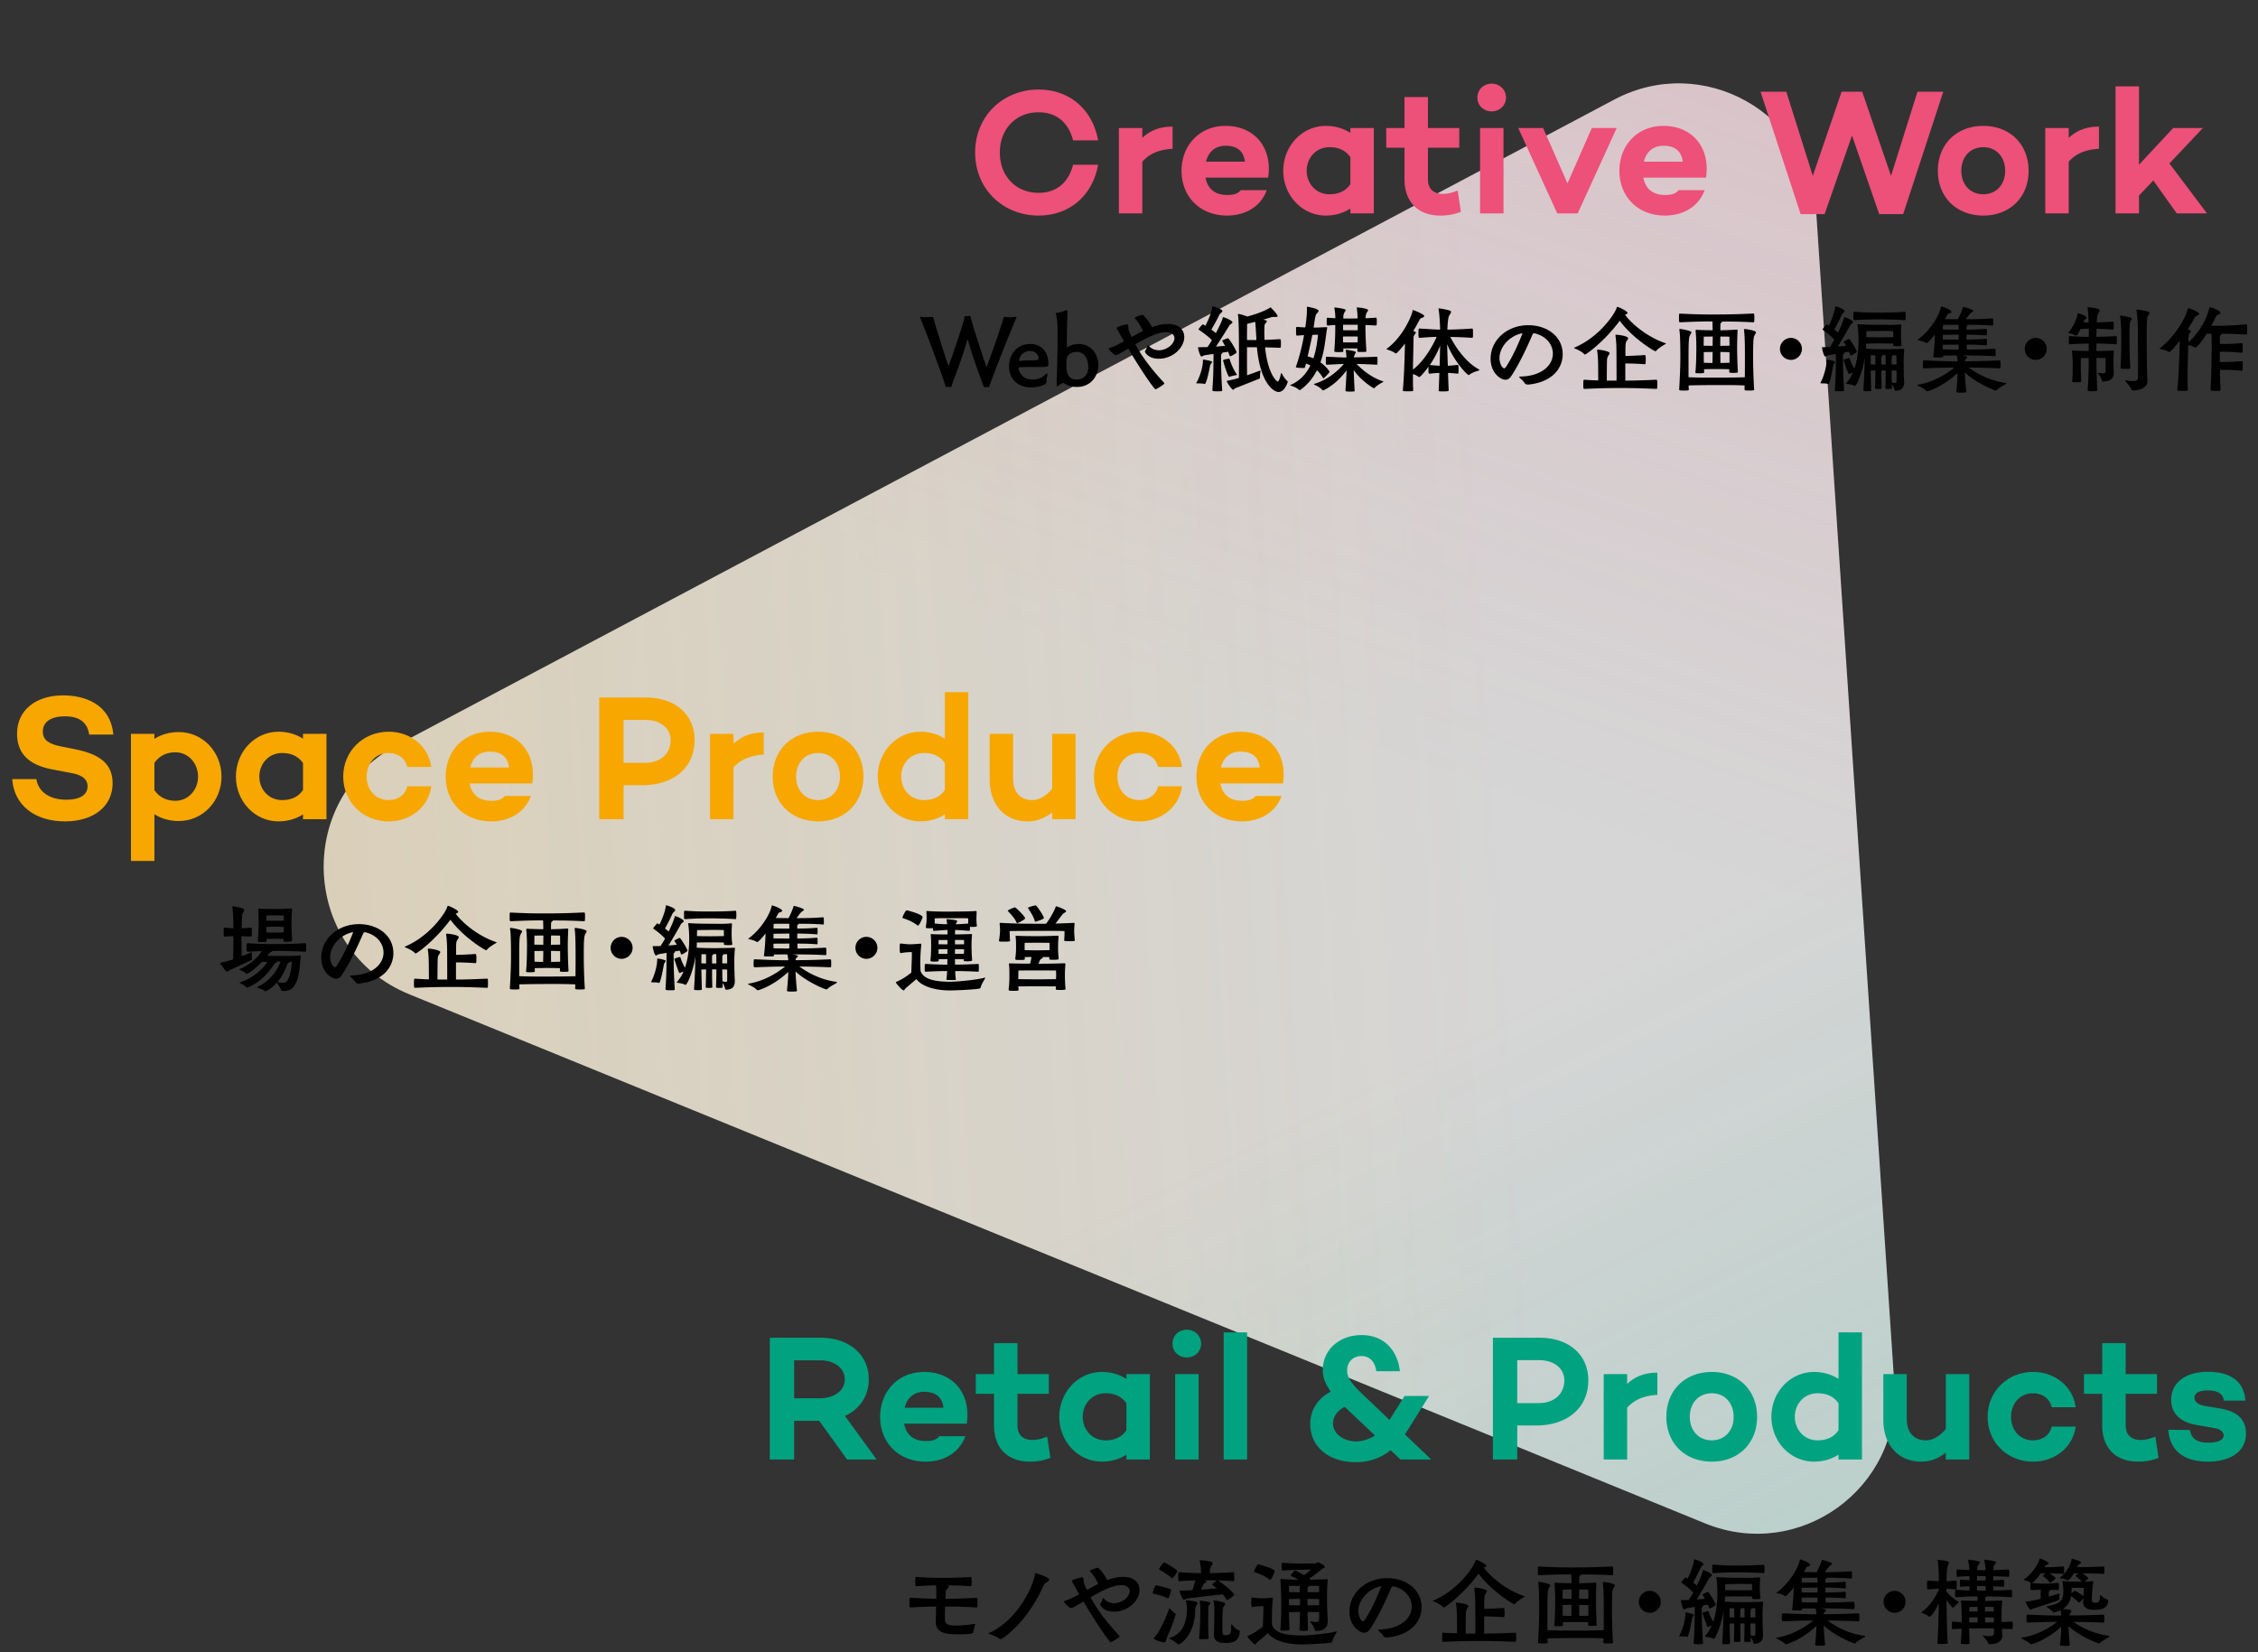 <svg xmlns="http://www.w3.org/2000/svg" width="328" height="240" fill="none"><rect width="100%" height="100%" fill="#333333" stroke="none"/><g style="mix-blend-mode:multiply"><path fill="#fff" fill-opacity=".8" d="m247.683 221.278-188.222-76.85c-15.706-6.412-16.797-28.237-1.81-36.185l176.847-93.78c12.808-6.793 28.361 1.873 29.326 16.338l11.375 170.63c.984 14.753-13.827 25.436-27.516 19.847Z"/><path fill="url(#a)" fill-opacity=".5" d="m247.683 221.278-188.222-76.85c-15.706-6.412-16.797-28.237-1.81-36.185l176.847-93.78c12.808-6.793 28.361 1.873 29.326 16.338l11.375 170.63c.984 14.753-13.827 25.436-27.516 19.847Z"/><path fill="url(#b)" fill-opacity=".5" d="m247.683 221.278-188.222-76.85c-15.706-6.412-16.797-28.237-1.81-36.185l176.847-93.78c12.808-6.793 28.361 1.873 29.326 16.338l11.375 170.63c.984 14.753-13.827 25.436-27.516 19.847Z"/><path fill="url(#c)" fill-opacity=".5" d="m247.683 221.278-188.222-76.85c-15.706-6.412-16.797-28.237-1.81-36.185l176.847-93.78c12.808-6.793 28.361 1.873 29.326 16.338l11.375 170.63c.984 14.753-13.827 25.436-27.516 19.847Z"/></g><path fill="#ED5078" d="M150.856 28.01c2.6 0 4.368-1.482 5.018-4.082h3.64c-.806 4.498-4.16 7.384-8.658 7.384-5.096 0-9.204-3.796-9.204-9.152s4.108-9.152 9.204-9.152c4.498 0 7.852 2.886 8.658 7.384h-3.64c-.65-2.6-2.418-4.082-5.018-4.082-3.224 0-5.616 2.366-5.616 5.85 0 3.484 2.392 5.85 5.616 5.85Zm15.08-7.982c1.118-1.066 2.548-1.638 4.394-1.638v3.224c-1.924.104-3.328.676-4.394 1.872V31h-3.406V18.598h3.406v1.43Zm12.091-1.742c4.264 0 6.838 3.224 6.188 7.514h-9.1c.26 1.43 1.196 2.522 3.146 2.522.91 0 1.534-.156 1.976-.702h3.77c-.832 2.34-3.042 3.692-5.772 3.692-3.978 0-6.604-2.808-6.604-6.5s2.6-6.526 6.396-6.526Zm.026 2.886c-1.664 0-2.548 1.014-2.86 2.314h5.642c-.182-1.586-1.196-2.314-2.782-2.314Zm18.105-2.574h3.406V31h-3.406v-.702c-.962.624-2.184 1.014-3.562 1.014-3.432 0-6.188-2.912-6.188-6.5 0-3.614 2.756-6.526 6.188-6.526 1.378 0 2.6.39 3.562 1.014v-.702Zm-3.042 9.62c1.118 0 2.236-.312 3.042-1.456v-3.926c-.806-1.144-1.924-1.456-3.042-1.456-1.95 0-3.302 1.56-3.302 3.432 0 1.846 1.352 3.406 3.302 3.406Zm18.626-.546.468 3.094a7.869 7.869 0 0 1-2.99.546c-3.328 0-5.2-2.08-5.2-5.252v-4.602h-2.652v-2.86h2.652V14.1h3.406v4.498h4.55v2.86h-4.55v4.602c0 1.456.91 2.106 2.184 2.106.78 0 1.508-.234 2.132-.494Zm4.944-11.492c-1.17 0-2.08-.858-2.08-2.002 0-1.17.91-2.028 2.08-2.028 1.144 0 2.08.858 2.08 2.028 0 1.144-.936 2.002-2.08 2.002Zm-1.69 2.418h3.406V31h-3.406V18.598Zm16.233 0h3.614L229.175 31h-2.964l-5.668-12.402h3.614l3.536 8.034 3.536-8.034Zm10.401-.312c4.264 0 6.838 3.224 6.188 7.514h-9.1c.26 1.43 1.196 2.522 3.146 2.522.91 0 1.534-.156 1.976-.702h3.77c-.832 2.34-3.042 3.692-5.772 3.692-3.978 0-6.604-2.808-6.604-6.5s2.6-6.526 6.396-6.526Zm.026 2.886c-1.664 0-2.548 1.014-2.86 2.314h5.642c-.182-1.586-1.196-2.314-2.782-2.314Zm36.884-7.852h3.744l-5.824 17.784h-3.484l-3.952-11.414-3.978 11.414h-3.484l-5.824-17.784h3.744l3.848 12.22 4.186-12.22h2.99l4.186 12.22 3.848-12.22Zm9.56 4.966c3.874 0 6.578 2.678 6.578 6.526 0 3.822-2.704 6.5-6.578 6.5-3.9 0-6.604-2.678-6.604-6.5 0-3.848 2.704-6.526 6.604-6.526Zm0 9.932c1.872 0 3.172-1.404 3.172-3.406 0-2.028-1.3-3.432-3.172-3.432-1.898 0-3.198 1.404-3.198 3.432 0 2.002 1.3 3.406 3.198 3.406Zm12.406-8.19c1.118-1.066 2.548-1.638 4.394-1.638v3.224c-1.924.104-3.328.676-4.394 1.872V31H297.1V18.598h3.406v1.43ZM316.199 31l-3.406-4.784-2.08 2.184V31h-3.406V12.54h3.406v11.388l4.966-5.33h4.316l-4.862 5.148 5.46 7.254h-4.394Z"/><path fill="#000" d="M143.536 56.238h-.056c-.098-.014-.168-.028-.224-.028-.042 0-.07.014-.098.014a.409.409 0 0 1-.126.028c-.07 0-.126-.042-.168-.154-.154-.476-.462-1.274-.882-2.45-.42-1.162-1.022-2.94-1.344-4.158-.042-.126-.056-.196-.07-.196-.028 0-.042.056-.084.196-.364 1.302-.966 3.024-1.386 4.186-.406 1.134-.728 1.904-.854 2.38-.028.098-.084.168-.21.168h-.028c-.084-.014-.168-.028-.266-.028-.028 0-.07 0-.112.014-.042.014-.084.014-.112.014-.098 0-.14-.042-.168-.14-.42-1.498-3.01-8.316-3.612-9.772a.577.577 0 0 1-.056-.21c0-.056.042-.084.098-.084.028 0 .07.014.112.014.196.028.392.042.574.042.266 0 .532-.014.784-.028.238 0 .308 0 .35.168.224.952 2.128 6.972 2.198 6.972.014 0 2.044-5.81 2.296-7.056.028-.168.07-.224.182-.224.042 0 .084.014.14.014.042 0 .07.014.112.014.07 0 .154-.014.252-.056h.042c.07 0 .154.056.182.196.196.98 2.128 6.776 2.254 7.168.014.056.028.084.042.084.07 0 1.96-5.362 2.464-7.098.042-.112.07-.21.224-.21.028 0 .056.014.084.014.168.028.406.056.658.056.238 0 .504-.028.728-.056.042-.014.084-.014.112-.014.056 0 .084.014.084.07a.705.705 0 0 1-.07.21c-1.568 3.626-3.696 9.268-3.85 9.772-.028.098-.084.168-.196.168Zm8.615-1.82v.042c-.056.322-.14.63-.14.952 0 .252-.014.266-.14.35-.714.504-1.974.504-2.142.504-1.834 0-3.15-1.176-3.15-3.024 0-2.016 1.344-3.276 3.066-3.276 1.862 0 2.646 1.4 2.646 2.842 0 .462 0 .504-1.442.504-2.884 0-2.884 0-2.884.182 0 .308.392 1.638 2.03 1.638 1.134 0 1.736-.602 1.89-.784.056-.056.098-.084.154-.084.07 0 .112.056.112.154Zm-4.032-1.974h.028c.294-.07.896-.084 1.428-.098 1.12 0 1.274-.014 1.274-.308 0-.602-.532-1.05-1.232-1.05-1.008 0-1.568.854-1.568 1.358 0 .084.028.098.07.098Zm5.357 3.43v-.042c.014-.14.154-4.158.154-6.93 0-1.666-.042-2.492-.238-3.22-.014-.056-.028-.098-.028-.126 0-.07.042-.098.14-.112a4.89 4.89 0 0 0 1.302-.35c.042-.014.084-.028.126-.028.084 0 .14.056.14.196-.014.56-.056 1.33-.07 2.072-.014.91-.014 1.918-.042 2.744v.266c0 .084.014.112.028.112.028 0 .056-.028.098-.056.448-.238.868-.434 1.596-.434 1.736 0 2.856 1.372 2.856 3.052s-1.148 3.192-3.094 3.192c-.756 0-1.33-.196-1.876-.532a.226.226 0 0 0-.126-.042c-.014 0-.224.042-.602.35-.098.084-.168.112-.224.112-.098 0-.14-.098-.14-.224Zm2.968-.742c.798 0 1.638-.518 1.638-1.82 0-.77-.294-2.198-1.694-2.198-1.33 0-1.47 1.05-1.47 1.064 0 .084-.014.364-.014.658 0 1.008.028 2.296 1.54 2.296Zm9.593-7.042-.042-.07a6.284 6.284 0 0 0-1.12-1.75c-.028-.028-.042-.056-.042-.084 0-.154 1.092-.462 1.134-.462.084 0 1.036.966 1.344 1.806 1.022-.378 1.82-.476 2.352-.476 1.596 0 2.366.868 2.366 1.904 0 1.512-1.624 3.15-3.71 3.15-1.54 0-2.002-.952-2.002-1.022 0-.056.028-.098.056-.154.21-.378.224-.49.308-.728.014-.042.028-.07.07-.07.028 0 .07.028.14.112.378.448.924.63 1.47.63 1.176 0 2.24-.952 2.24-1.75 0-.49-.406-.868-1.232-.868-.756 0-1.862.238-4.452 1.764.98 1.806 2.366 3.626 4.144 5.544.056.056.07.098.07.14 0 .126-.994.728-1.218.826-.014.014-.042.014-.056.014-.21 0-2.268-3.01-3.962-5.908-1.078.63-1.638.952-1.834.952-.112 0-.784-.546-.966-.854-.028-.028-.028-.056-.028-.084 0-.042.042-.084.112-.098.602-.196 1.316-.56 2.086-.98-.868-1.554-1.064-1.904-1.064-1.946 0-.196 1.456-.518 1.484-.518.336 0 .14.532.322.966.112.294.238.588.378.882.546-.294 1.092-.602 1.652-.868Zm16.544 2.352h-1.442c0 1.372 0 2.926.014 4.074.798-.28 1.498-.546 1.806-.658.042-.014.07-.014.084-.014.042 0 .07.014.07.056 0 .028-.014.042-.014.07-.028.154-.07.406-.07.658 0 .056.014.112.014.168 0 .084-.014.182-.168.238-.154.056-2.884 1.148-3.346 1.316-.21.07-.294.266-.406.266-.154 0-.91-1.022-.91-1.26 0-.056.084-.056.168-.07.434-.07 1.008-.21 1.582-.392.014-.644.014-1.498.014-2.394 0-4.354-.042-6.16-.154-6.79v-.042c0-.042.014-.056.084-.056.224 0 .854.21 1.274.364 1.708-.448 2.87-.994 3.262-1.26.056-.042.084-.07.112-.07.056 0 1.036 1.05 1.036 1.246 0 .112-.112.154-.322.154-.056 0-.126-.014-.196-.014-.042 0-.294 0-.49.07-.252.084-.63.196-1.106.336.014 0 .546.07.546.224 0 .098-.126.21-.238.364-.07.098-.112.196-.112.532 0 .21-.014.448-.014.686 0 .35.014.728.028 1.12.644-.014 1.33-.042 2.212-.098.154 0 .168.126.168.63 0 .532-.014.63-.168.63-.798-.042-1.47-.056-2.128-.07.378 3.808 1.652 4.956 1.82 4.956.238 0 .392-.784.476-1.106.028-.07.056-.112.084-.112.014 0 .042.028.056.07.098.238.476.826.784 1.078.056.028.07.084.07.126a.15.15 0 0 1-.028.084c-.35.994-.826 1.386-1.316 1.386-.7 0-2.66-1.288-3.136-6.496Zm-4.186.658-.826.112c0 .014.014.014.014.028 0 .042-.042.098-.126.168-.084.07-.084.182-.084.266.014 1.82.014 2.716.168 5.012 0 .14-.056.154-.742.154-.602 0-.686-.042-.686-.182.168-2.422.14-3.192.168-5.25-.658.098-1.246.182-1.344.21-.182.042-.294.168-.406.168-.21 0-.504-1.12-.504-1.288 0-.028 0-.07.154-.07h.322c.266 0 .574 0 .896-.014.196-.266.42-.616.644-.994-.532-.588-1.554-1.288-1.862-1.498-.056-.028-.084-.056-.084-.084 0-.028.49-.714.644-.714.014 0 .042.014.07.028.07.028.154.098.28.168.448-.826.882-1.932.994-2.66.014-.084 0-.154.084-.154.14 0 1.4.392 1.4.686 0 .098-.126.196-.28.322-.126.112-.196.28-.252.392-.21.448-.728 1.372-1.078 1.974.238.168.462.336.658.504.476-.896.896-1.764.98-2.17.014-.07 0-.14.084-.14.182 0 1.344.49 1.344.742 0 .098-.126.182-.28.294-.14.098-.196.196-.28.35-.322.546-1.218 1.946-1.834 2.884.476-.042.938-.07 1.316-.112-.014-.028-.406-.714-.406-.742 0-.098.812-.364.826-.364.168 0 1.26 1.792 1.26 2.058 0 .14-.826.56-.91.56-.042 0-.098-.042-.112-.098a4.37 4.37 0 0 0-.21-.546Zm-3.402 4.676h-.042c-.182-.07-.518-.084-.784-.084h-.252c-.084 0-.14-.014-.14-.056 0-.014.014-.028.028-.056.546-.966.924-2.268.938-3.178 0-.154.014-.168.056-.168.014 0 1.274.168 1.274.35 0 .07-.098.154-.182.294a.875.875 0 0 0-.14.392c-.098.532-.504 2.506-.756 2.506Zm6.146-6.384h1.372c-.112-1.988-.126-2.198-.182-2.646l-1.162.294c-.014.098-.014.224-.014.392 0 .322-.014 1.05-.014 1.96Zm-1.47 5.026c0 .028-.028.056-.098.07-.224.042-.672.126-.952.238-.014.014-.028.014-.042.014-.238 0-.91-2.296-.91-2.394 0-.112.686-.224.812-.238.028 0 .042-.014.056-.014.042 0 .07.028.084.07.084.35.504 1.47 1.036 2.212.014.014.014.028.014.042Zm9.772-.966h-.14c-.224 0-1.064-.014-1.064-.14 0-.014.014-.042.014-.056.798-2.24 1.162-4.508 1.176-4.578l-.994.07c-.126 0-.168-.014-.168-.616 0-.434 0-.644.098-.644h.07c.504.042.868.056 1.176.07.126-.854.238-1.806.238-2.534 0-.112-.014-.224-.014-.322v-.028c0-.098.042-.112.098-.112.098 0 1.61.28 1.61.588 0 .112-.126.238-.238.364-.126.126-.196.238-.294.812-.056.294-.112.756-.196 1.26.504 0 1.428-.042 1.862-.07.084 0 .112.028.112.084 0 .028 0 .07-.014.112-.112.644-.154 1.036-.196 1.344-.126.812-.266 2.156-.77 3.584.868.602 1.33 1.316 1.33 1.358 0 .126-.826.952-.882.952-.042 0-.07-.028-.098-.084a4.4 4.4 0 0 0-.854-1.078c-.518 1.008-1.26 2.002-2.38 2.828a.237.237 0 0 1-.14.042.171.171 0 0 1-.126-.056c-.28-.266-.77-.462-1.078-.56-.126-.042-.168-.056-.168-.084 0-.028.084-.056.154-.084 1.358-.616 2.226-1.666 2.786-2.786a4.274 4.274 0 0 0-.644-.28l-.14.546c-.014.07-.056.098-.126.098Zm7.728-2.478.014-.35c-.35-.014-.77-.014-1.008-.014s-.686 0-1.05.014c0 .126.014.252.014.378 0 .056-.042.126-.112.126-.154.014-.35.014-.546.014-.602 0-.658-.028-.658-.154.14-1.89.14-2.618.14-3.626v-.154l-1.078.07h-.028c-.14 0-.14-.112-.14-.574 0-.182 0-.378.014-.434.014-.084.014-.112.084-.112h.07l1.092.07a9.612 9.612 0 0 0-.14-1.484v-.056c0-.028 0-.028.042-.028.028 0 1.61.168 1.61.392 0 .098-.154.224-.252.448-.07.168-.098.308-.112.77h1.036c.364 0 .686-.014 1.05-.014a12.21 12.21 0 0 0-.126-1.512v-.042c0-.042.014-.042.056-.042.49 0 1.596.196 1.596.392 0 .098-.14.238-.238.448-.07.154-.126.294-.14.728.42-.014.896-.042 1.47-.084h.028c.126 0 .14.14.14.602 0 .182-.014.35-.028.448-.014.056-.042.084-.126.084l-1.498-.07v.154c0 1.036.042 2.156.14 3.626 0 .056-.056.126-.126.126-.154.014-.35.014-.532.014-.602 0-.658-.028-.658-.154Zm-1.68-.084v-.056c0-.028 0-.028.028-.028.056 0 1.428.154 1.428.364 0 .084-.112.21-.182.406-.042.112-.07.168-.098.336.77-.014 1.778-.028 3.29-.098.084 0 .126.042.126.098.014.07.014.28.014.49 0 .21 0 .42-.014.504 0 .042-.07.07-.126.07a79.947 79.947 0 0 0-2.898-.112c.742.77 2.086 1.946 3.78 2.506.084.028.112.056.112.084 0 .028-.042.056-.112.084-.28.126-.938.532-1.148.798a.121.121 0 0 1-.098.056c-.098 0-1.82-1.022-2.954-2.632.028.84.084 1.946.14 3.01 0 .056-.028.084-.084.084-.112.014-.35.028-.574.028-.644 0-.672-.056-.672-.14.084-1.4.14-2.24.154-2.954-1.526 2.114-3.346 2.926-3.416 2.926-.042 0-.07-.028-.112-.07-.238-.322-.854-.644-1.134-.756-.042-.028-.07-.056-.07-.084 0-.014.014-.042.07-.056 2.086-.616 3.556-2.044 4.27-2.884-.546.014-1.19.056-2.45.112-.14 0-.168-.014-.168-.476 0-.686 0-.686.168-.686 1.61.084 2.17.112 2.828.112a9.531 9.531 0 0 0-.098-1.036Zm-4.032-2.268c-.504 0-.504.014-.826.028a94.146 94.146 0 0 1-.686 3.122c.252.056.546.154.84.28.462-1.358.588-2.674.672-3.43Zm5.768.266c-.364-.014-.798-.014-1.05-.014s-.714 0-1.092.014c0 .266.014.546.014.84a31.1 31.1 0 0 0 1.078.014c.238 0 .672 0 1.036-.014.014-.322.014-.602.014-.84Zm0-.924v-.798h-2.128v.798a31.1 31.1 0 0 0 1.078.014c.252 0 .686 0 1.05-.014Zm16.576-.238h.028c.084 0 .126.07.126.14.014.126.014.392.014.644 0 .182 0 .35-.014.462 0 .07-.084.098-.154.098a58.898 58.898 0 0 0-3.136-.126c.714 1.372 2.156 3.598 4.102 4.676.084.042.126.084.126.112 0 .056-.07.084-.196.126-.42.126-.882.28-1.232.56a.171.171 0 0 1-.126.056c-.224 0-2.142-2.016-3.122-4.48.014.812.056 1.974.098 3.136.336-.014.728-.056 1.442-.126.042 0 .098.056.098.14.014.098.014.308.014.518 0 .21 0 .42-.014.532 0 .07-.07.084-.098.084-.7-.07-1.078-.098-1.414-.112.028 1.008.07 1.932.098 2.548 0 .056-.042.14-.672.14-.238 0-.476 0-.658-.014-.098 0-.126-.056-.126-.14.042-.756.07-1.638.098-2.534-.336.014-.756.042-1.428.112-.154 0-.154-.056-.154-.742v-.266c-.728.98-1.204 1.498-1.344 1.498-.042 0-.098-.028-.154-.07a2.67 2.67 0 0 0-.756-.364c0 .896 0 1.708.042 2.366 0 .112-.098.14-.756.14-.252 0-.504 0-.63-.028-.084-.014-.126-.042-.126-.098v-.028c.168-1.778.266-4.62.308-6.79-.084.112-1.106 1.442-1.316 1.442a.159.159 0 0 1-.112-.042c-.252-.21-.826-.42-1.134-.518-.07-.028-.112-.042-.112-.07 0-.028.028-.056.07-.084 2.324-1.694 3.682-4.928 3.71-5.502 0-.056.014-.084.07-.084.07 0 1.624.602 1.624.868 0 .084-.098.182-.294.252-.182.07-.252.042-.35.238-.126.224-.448.868-.938 1.68.084.028.154.07.21.084.112.042.154.098.154.154 0 .07-.07.168-.154.266-.182.21-.182.336-.182.644-.014 1.33-.07 2.954-.084 4.466 1.666-1.288 2.884-3.472 3.444-4.76-.742.014-1.316.056-2.45.14-.168 0-.196-.042-.196-.658 0-.658.042-.686.126-.686h.07c1.316.07 1.946.14 2.954.154-.028-.952-.084-2.114-.224-2.954 0-.028-.014-.056-.014-.084 0-.042.014-.042.056-.042.182 0 1.106.154 1.596.322.126.042.168.098.168.182 0 .182-.252.462-.336.714-.112.392-.168 1.162-.196 1.862a57.68 57.68 0 0 0 3.556-.154Zm-4.676 5.404.07-2.912a14.46 14.46 0 0 1-1.498 2.8c.686.07 1.092.098 1.428.112Zm12.904 2.73h-.098c-.168 0-.364-.042-.476-.238-.182-.308-.462-.518-.672-.714-.07-.07-.098-.112-.098-.14 0-.056.07-.07.154-.07 3.22-.07 4.732-1.708 4.732-3.332 0-1.288-.952-2.576-2.688-2.954h-.042c-.126 0-.154.056-.224.182-.154.336-1.624 3.864-3.122 6.076-.238.35-.518.49-.812.49-.7 0-2.156-.98-2.156-3.052 0-2.702 2.38-4.872 5.474-4.872 2.73 0 4.998 1.638 4.998 4.214 0 1.974-1.428 4.046-4.97 4.41Zm-.868-7.462c-1.904.35-3.346 2.03-3.346 3.64 0 .644.35 1.456.7 1.456.07 0 .126-.042.182-.112 1.092-1.554 2.226-4.298 2.464-4.984Zm13.66 6.888v-1.008c0-1.442-.014-3.15-.014-3.416-.014-.91-.056-1.484-.14-2.086v-.084c0-.056.014-.07.098-.07.476.014 1.736.21 1.736.504 0 .112-.112.238-.21.406-.168.294-.168.406-.182 1.33v.84a54.64 54.64 0 0 0 2.786-.126c.112 0 .168.014.168.672 0 .63-.042.658-.168.658a39.078 39.078 0 0 0-2.8-.112v2.492c1.232 0 2.17-.028 4.494-.126.07 0 .126.042.14.126.014.112.014.392.014.644 0 .504-.028.56-.14.56-2.632-.112-3.696-.126-5.236-.126-1.428 0-2.716.014-5.208.126-.154 0-.168-.07-.168-.63 0-.63.014-.7.168-.7a42.01 42.01 0 0 0 2.002.098c0-.91-.014-1.918-.014-2.226-.014-.91-.056-1.484-.14-2.086v-.084c0-.056.014-.07.098-.07.518.028 1.708.238 1.708.504 0 .112-.112.238-.21.406-.168.294-.168.42-.182 1.344 0 .21-.014.924-.014 1.666v.574h1.414Zm.462-8.694c-2.184 2.968-4.844 4.9-5.054 4.9a.127.127 0 0 1-.112-.056c-.266-.336-1.008-.672-1.316-.798-.112-.042-.154-.07-.154-.098 0-.028.07-.056.14-.084 3.724-1.624 5.894-5.068 6.048-5.754.028-.07.042-.126.098-.126.168 0 1.484.616 1.484.868 0 .126-.196.224-.364.28 1.008 1.344 3.136 3.164 5.796 4.102.084.028.154.028.154.07 0 .014-.042.056-.14.112-.28.182-.938.532-1.246.924a.219.219 0 0 1-.168.084c-.154 0-3.276-1.862-5.166-4.424Zm10.99 7.504v-.028c.112-.812.14-2.884.14-3.64 0-.826-.028-1.582-.112-2.436 0-.042.056-.084.14-.084.798.042 1.582.056 2.338.07 0-.518-.014-.966-.028-1.288-1.358 0-2.254.014-4.676.126-.168 0-.182-.028-.182-.63 0-.616.014-.63.112-.63h.07c2.352.112 3.472.126 4.62.126 2.618 0 3.766-.042 5.992-.14.14 0 .154.084.154.658 0 .21-.014.406-.028.518 0 .056-.028.098-.112.098-2.212-.112-3.332-.112-4.522-.112-.014.056-.084.112-.14.154-.07.042-.126.168-.126.252-.014.266-.014.546-.014.868a47.828 47.828 0 0 0 2.366-.098h.028c.098 0 .112.07.112.112a53.14 53.14 0 0 0-.07 2.436c0 .658.042 2.716.112 3.57 0 .084-.07.154-.154.154-.154 0-.322.014-.49.014-.546 0-.616-.042-.616-.154.014-.112.014-.238.014-.378a65.165 65.165 0 0 0-1.862-.028c-.616 0-1.358.014-1.806.028 0 .154.014.294.014.42 0 .112-.014.168-.686.168-.49 0-.588-.014-.588-.126Zm7.056-6.188v-.042c0-.014 0-.07.14-.07.364.014 1.61.238 1.61.476 0 .126-.168.294-.266.56-.126.308-.154 1.176-.154 3.08 0 1.162.042 3.052.154 4.69 0 .084-.084.126-.7.126-.672 0-.7-.042-.7-.154 0-.196.014-.406.014-.588-1.554-.056-2.31-.056-3.066-.056-2.744 0-4.186.028-5.068.056 0 .21.014.42.028.616 0 .084-.056.126-.7.126-.672 0-.7-.042-.7-.154.126-2.212.168-3.528.168-4.662 0-2.898-.07-3.514-.14-4.004v-.042c0-.07.028-.084.084-.084.168 0 1.666.252 1.666.49 0 .126-.168.294-.266.56-.126.308-.154 1.176-.154 3.08v2.884c1.414.056 2.184.056 2.828.056 2.338 0 3.766 0 5.348-.056.014-1.218.014-2.1.014-2.884 0-2.898-.07-3.514-.14-4.004Zm-2.1 4.788v-1.54c-.308 0-.812-.028-1.33-.028 0 .616 0 1.176.014 1.596.504 0 1.022-.028 1.316-.028Zm-2.478.028c.014-.392.028-.966.028-1.596-.476 0-.966.014-1.288.014 0 .434 0 1.008.014 1.554.308 0 .784.028 1.246.028Zm1.134-2.492c.518 0 1.036-.014 1.344-.014 0-.602-.014-1.316-.014-1.316s-.616-.014-1.316-.014c0 .448-.014.896-.014 1.344Zm-1.092-1.344c-.686 0-1.302.014-1.302.014s-.014.714-.014 1.316c.322 0 .812.014 1.302.014 0-.448.014-.91.014-1.344Zm12.957 1.792c0 .882-.728 1.596-1.596 1.596a1.604 1.604 0 0 1-1.596-1.596c0-.882.728-1.596 1.596-1.596.854 0 1.596.7 1.596 1.596Zm14.847 4.69v.168c0 .616-.238 1.218-1.26 1.218-.056 0-.126-.042-.14-.154-.042-.21-.196-.532-.378-.812 0 .21 0 .392.014.574 0 .056-.028.098-.07.112a4.36 4.36 0 0 1-.476.028 1.64 1.64 0 0 1-.336-.028c-.07-.014-.084-.056-.084-.126a61.63 61.63 0 0 0 .056-2.534h-.63c0 .882.014 1.848.042 2.548 0 .07-.028.098-.07.112a4.36 4.36 0 0 1-.476.028 1.64 1.64 0 0 1-.336-.028c-.07-.014-.084-.056-.084-.126.028-.658.056-1.61.056-2.534-.266 0-.504.014-.686.014l.07 2.856c0 .07 0 .14-.462.14-.644 0-.672-.042-.672-.154.084-1.302.168-2.926.168-3.682 0-.196.042-.644.056-1.106-.378 2.31-1.218 4.172-1.47 4.172-.056 0-.098-.028-.154-.056-.196-.126-.574-.168-1.022-.252-.07-.014-.098-.028-.098-.056 0-.014.028-.042.07-.098.378-.42.686-.924.924-1.47-.168.056-.35.112-.49.196-.014.014-.028.014-.042.014-.042 0-.098-.028-.112-.07-.21-.448-.686-1.876-.686-1.974 0-.07.714-.28.812-.28.028 0 .056.028.07.07.098.322.322.924.658 1.484.476-1.358.616-2.912.616-4.2 0-.882-.07-1.638-.14-2.128 0-.028-.014-.056-.014-.07 0-.056.028-.07.098-.07h.07c.224.014.952.084 3.15.084.476 0 .91.014 1.372.014.448 0 .938-.014 1.526-.07h.042c.07 0 .112.028.112.098v.028c-.042.392-.056.868-.056 1.344 0 .574.028 1.134.098 1.498v.056c0 .112-.07.14-.546.14-.588 0-.686-.042-.686-.154v-.028c0-.056.014-.126.014-.196a71.878 71.878 0 0 0-3.934 0v.252c0 .154-.014.322-.028.49.924.07 1.862.07 2.478.07.602 0 1.932 0 2.94-.056h.042c.07 0 .098.028.098.098v.042a21.22 21.22 0 0 0-.084 1.946c0 .616.028 2.086.07 2.618Zm-8.008-4.284-.714.112a.107.107 0 0 1 .028.07c0 .042-.042.098-.112.154-.014.014-.084.07-.084.238.014 1.862.028 2.716.168 5.026 0 .154-.056.154-.7.154-.392 0-.644 0-.644-.182.154-2.408.14-3.22.154-5.25a26.73 26.73 0 0 0-1.162.21c-.154.042-.28.168-.378.168-.238 0-.476-1.204-.476-1.274 0-.056.014-.084.154-.084h.266c.224 0 .476 0 .728-.014.182-.294.42-.658.644-1.078-.504-.574-1.358-1.204-1.638-1.4-.042-.042-.084-.056-.084-.084 0-.056.546-.728.602-.728.056 0 .294.168.308.182.42-.826.826-1.918.924-2.646.014-.084-.014-.154.07-.154.126 0 1.302.392 1.302.686 0 .098-.112.196-.252.322-.112.112-.182.28-.238.392-.196.448-.672 1.372-.994 1.974.182.14.378.294.532.434.42-.868.784-1.708.854-2.1.014-.07 0-.14.07-.14.196 0 1.26.462 1.26.728 0 .098-.126.182-.266.294-.126.098-.168.196-.252.35-.294.546-1.12 1.96-1.694 2.898.434-.042.854-.07 1.204-.112a6.49 6.49 0 0 0-.294-.476c-.028-.042-.056-.07-.056-.098 0-.112.742-.42.77-.42.126 0 1.134 1.61 1.134 1.862 0 .112-.77.546-.854.546-.042 0-.084-.028-.098-.084a4.792 4.792 0 0 0-.182-.476Zm.742-5.796h.056c1.624.112 2.436.112 3.528.112 1.988 0 2.996-.056 3.752-.112.126 0 .154.042.154.644 0 .196-.014.392-.028.49-.014.056-.042.084-.112.084a60.426 60.426 0 0 0-3.766-.112c-1.134 0-1.862.014-3.528.112-.154 0-.168-.028-.168-.602 0-.504.014-.616.112-.616Zm-3.738 10.486h-.042c-.168-.07-.49-.084-.742-.084-.35 0-.364-.028-.364-.056 0-.014 0-.028.014-.056.504-.966.854-2.268.868-3.178 0-.154.014-.168.056-.168.182 0 1.176.196 1.176.35 0 .07-.098.154-.168.294-.084.14-.098.21-.126.392-.098.504-.308 1.736-.574 2.408-.014.042-.042.098-.098.098Zm8.022-7.7h-.476a397.94 397.94 0 0 0-2.016.028s-.014.336-.028.868a71.765 71.765 0 0 0 3.92 0c0-.476-.014-.868-.014-.868s-.49-.028-1.386-.028Zm1.876 7.154v-1.4c-.196 0-.434-.014-.714-.014 0 .574.014 1.19.028 1.736.224.042.378.07.476.07.21 0 .21-.098.21-.392Zm-.714-2.296h.714c0-.406-.014-1.33-.014-1.33h-.518c0 .042-.042.084-.098.14a.2.2 0 0 0-.07.154c0 .224-.014.588-.014 1.036Zm-2.366-1.33h-.658s-.014.924-.014 1.33c.182 0 .42.014.686.014 0-.504 0-.98-.014-1.344Zm.882 1.344h.63c0-.518-.014-.994-.028-1.358h-.434c0 .042-.028.098-.098.154a.2.2 0 0 0-.07.154v1.05Zm12.334 3.92v.014c0 .056-.056.126-.126.126a6.974 6.974 0 0 1-.602.028c-.546 0-.728-.014-.728-.168v-.028c.084-.56.168-1.806.196-2.66-2.31 2.114-4.326 2.66-4.396 2.66-.07 0-.126-.014-.21-.098-.322-.322-.798-.532-1.12-.7-.07-.028-.112-.07-.112-.098 0-.028.028-.056.098-.07 2.366-.378 4.284-1.68 5.278-2.478-1.05 0-2.254.028-4.34.112-.224 0-.238-.028-.238-.574 0-.588.042-.588.168-.588h.07c2.38.112 3.64.14 4.802.14a4.24 4.24 0 0 0-.126-.812v-.042c-.574 0-1.26.014-1.974.014 0 .056.014.112.014.168 0 .056-.056.084-.126.098-.14.014-.364.014-.602.014-.224 0-.448 0-.602-.014-.084-.014-.126-.042-.126-.098v-.028c.14-.896.21-2.1.238-3.206-.238.308-.994 1.26-1.218 1.26a.199.199 0 0 1-.084-.028c-.28-.196-.728-.308-1.064-.378-.084-.014-.14-.028-.14-.056 0-.014.014-.042.056-.07 2.1-1.568 3.234-3.92 3.332-4.704.014-.056.028-.084.07-.084.112 0 1.456.476 1.456.77 0 .084-.084.168-.266.224-.182.056-.238.042-.308.196l-.35.644c.686 0 1.33.014 1.848.014a9.69 9.69 0 0 0 .714-1.638c.028-.112.028-.14.084-.14.084 0 1.442.35 1.442.56 0 .07-.112.14-.252.238-.196.14-.266.224-.812.98.938 0 2.59-.014 3.794-.126.14 0 .168.028.168.616 0 .154 0 .294-.014.378 0 .056-.098.056-.14.056-1.05-.098-2.506-.112-3.472-.112a.266.266 0 0 1-.112.098c-.126.084-.126.112-.126.252v.35c.77 0 1.834-.028 2.828-.112.056 0 .098.014.112.084.014.07.014.238.014.392 0 .168 0 .322-.014.42 0 .056-.084.056-.126.056a34.639 34.639 0 0 0-2.814-.112v.714c.77 0 1.82-.028 2.814-.112.056 0 .112.014.126.084.014.07.014.238.014.392 0 .168 0 .322-.014.42 0 .056-.084.056-.126.056-.952-.084-2.03-.098-2.8-.098 0 .252.028.504.028.714.994 0 2.786-.042 4.004-.126.154 0 .182.014.182.63 0 .168 0 .308-.014.392 0 .056-.112.07-.154.07-1.414-.098-3.766-.112-4.424-.112h-.364c.252.028.826.126.826.252 0 .084-.112.182-.238.28-.07.056-.098.154-.112.308 1.148 0 2.604-.014 4.984-.126.112 0 .168.056.182.126.014.112.014.336.014.56 0 .154 0 .308-.014.392 0 .056-.098.084-.182.084a104.046 104.046 0 0 0-4.424-.112c.98.714 2.87 1.89 5.306 2.212.112.014.154.042.154.084s-.056.098-.154.154c-.392.224-.896.476-1.204.784-.07.07-.112.084-.182.084-.238 0-2.898-1.12-4.48-2.604.028.84.126 2.114.21 2.758Zm-1.106-7.546v-.714c-.602 0-1.414.014-2.296.028 0 .21-.014.434-.014.672.868.014 1.708.014 2.31.014Zm-.014 1.456c0-.21.014-.448.014-.714-.602 0-1.428 0-2.31.014 0 .224.014.448.014.672.84.014 1.652.028 2.282.028Zm-2.282-3.108v.196c.868.014 1.694.014 2.296.014 0-.266-.014-.504-.014-.7-.616 0-1.4 0-2.254.014 0 .014-.028.098-.028.476Zm15.086 3.01c0 .882-.728 1.596-1.596 1.596a1.604 1.604 0 0 1-1.596-1.596c0-.882.728-1.596 1.596-1.596.854 0 1.596.7 1.596 1.596Zm9.737 3.43v.084c0 .672-.336 1.204-1.568 1.218-.07 0-.14-.056-.168-.168-.056-.28-.28-.672-.546-.98-.028-.028-.042-.056-.042-.07 0-.028.028-.028.07-.028h.056c.28.028.49.056.644.056.266 0 .364-.084.364-.392v-1.82s-.798-.014-1.33-.014c.014 1.47.042 3.36.14 4.676 0 .098-.056.154-.714.154-.546 0-.7 0-.7-.14v-.042c.14-1.596.154-3.318.154-4.648l-1.134.014s-.014.686-.014 1.036c0 .84.042 1.722.056 2.352 0 .056-.042.126-.644.126-.56 0-.658-.014-.658-.112v-.042c.056-.7.07-1.54.07-2.38 0-.392-.014-.952-.098-1.932 0-.042-.014-.084-.014-.098 0-.042.014-.042.07-.042h.098c.658.042 1.568.07 2.268.07V49.91c-.826.014-1.778.028-2.716.098-.14 0-.168-.042-.168-.49 0-.574 0-.7.126-.7h.042c.91.07 1.89.112 2.73.112v-1.176c-.378 0-.728.014-1.218.042-.294.602-.49.966-.616.966a.26.26 0 0 1-.098-.028c-.35-.168-.504-.252-.91-.322-.084-.014-.14-.028-.14-.056 0-.014.014-.042.042-.07.756-.882 1.288-2.254 1.316-2.702 0-.056 0-.098.07-.098 0 0 1.246.392 1.246.644 0 .07-.084.154-.252.28-.098.07-.07 0-.168.252-.014.056-.042.098-.07.154.28.014.518.014.77.014-.028-.812-.056-1.568-.14-2.058 0-.028-.014-.056-.014-.084 0-.042.028-.056.07-.056h.042c.266.014 1.638.14 1.638.462 0 .14-.14.336-.28.616-.07.154-.112.546-.14 1.12a39.523 39.523 0 0 0 2.324-.112c.154 0 .154.056.154.672 0 .154 0 .308-.014.392-.014.056-.084.098-.126.098a41.012 41.012 0 0 0-2.366-.126c0 .35-.014.742-.014 1.162.812-.014 1.862-.028 2.828-.098.084 0 .126.042.126.112.014.084.014.294.014.504 0 .196 0 .406-.014.504 0 .056-.07.07-.126.07a54.645 54.645 0 0 0-2.828-.112v1.092c.63 0 1.54-.014 2.422-.07h.028c.07 0 .084.028.084.098v.07c-.056.546-.056.784-.056 1.036 0 .784.028 1.68.042 1.988Zm4.886 1.274v.042c0 .686-.798 1.288-2.128 1.288-.098 0-.182-.056-.224-.196-.098-.308-.518-.77-.854-1.148-.028-.028-.028-.042-.028-.07 0-.028.042-.056.098-.056.028 0 .07.014.098.014.21.028.588.098.924.098.392 0 .728-.084.742-.448.014-.686.014-1.442.014-2.17 0-1.456-.014-2.828-.014-3.402 0-2.66-.112-3.696-.21-4.242 0-.028-.014-.056-.014-.07 0-.042.028-.056.056-.056h.056c.28.014 1.148.168 1.61.308.126.042.168.098.168.182 0 .112-.098.266-.196.406-.154.238-.196.462-.196 3.472 0 1.036.028 4.592.098 6.048Zm-3.976-9.422v-.07c0-.042.014-.042.042-.042h.056c.28.014.98.14 1.442.28.112.042.154.084.154.168 0 .098-.084.224-.168.392-.098.168-.154.308-.154 1.918 0 2.296.042 3.57.126 4.844 0 .07-.056.112-.126.112-.126.014-.28.014-.448.014-.77 0-.854-.028-.854-.154.084-1.218.112-2.73.112-3.822 0-2.198-.042-2.898-.182-3.64Zm17.682 7.896h-.028c-1.386-.126-2.03-.14-2.772-.14h-.378c.014.91.056 1.946.098 2.94 0 .07-.084.126-.658.126-.658 0-.798-.028-.798-.154.084-1.666.154-3.5.154-4.592 0-.308.014-1.064.014-1.862 0-.602-.014-1.232-.028-1.694h-.7c-.602.966-1.386 2.002-1.652 2.002a.26.26 0 0 1-.098-.028c-.238-.154-.602-.266-.924-.336-.042 1.498-.098 3.206-.098 4.662 0 .7.014 1.344.042 1.876 0 .084-.07.126-.77.126-.616 0-.77-.028-.77-.14v-.014c.21-1.862.308-4.928.364-7.168-.448.602-1.316 1.666-1.554 1.666a.26.26 0 0 1-.098-.028c-.28-.196-.798-.322-1.134-.392-.084-.014-.14-.042-.14-.07 0-.028.028-.042.07-.084 2.282-1.722 3.878-4.788 4.018-5.684.014-.07.014-.098.07-.098.196 0 1.582.56 1.582.812 0 .084-.098.182-.294.266-.196.084-.266.07-.364.28-.14.294-.518.952-1.022 1.708.378.112.462.168.462.28 0 .084-.056.168-.14.266-.196.21-.182.336-.196.644l-.028.686c1.904-1.582 2.926-4.13 3.052-4.984.014-.07.028-.098.07-.098.224 0 1.568.518 1.568.784 0 .098-.098.182-.294.28-.196.084-.266.07-.364.28-.126.252-.364.756-.686 1.344h1.344c.742 0 1.722-.028 3.696-.21.07 0 .154.042.154.14.014.126.014.42.014.7 0 .504-.014.644-.168.644-1.876-.098-2.786-.112-3.514-.112-.014.056-.07.126-.168.196-.07.056-.112.084-.112.266 0 .308-.014.658-.014 1.022h.406c.728 0 1.344 0 2.758-.126.056 0 .154.042.154.126.014.126.014.406.014.658 0 .616-.042.616-.14.616h-.028c-1.386-.126-2.03-.14-2.772-.14h-.392v1.484h.406c.728 0 1.344 0 2.758-.126.056 0 .154.042.154.126.014.126.014.406.014.658 0 .616-.042.616-.14.616Z"/><path fill="#F7A700" d="M9.184 101.008c2.99 0 6.864 1.17 7.28 5.694h-3.51c-.234-1.638-1.274-2.652-3.51-2.652-1.95 0-3.224.754-3.224 2.21 0 1.274.936 1.82 2.626 2.158l2.08.416c3.458.702 5.434 2.028 5.434 4.94 0 3.354-2.756 5.538-6.916 5.538-4.368 0-7.41-2.34-7.67-6.136h3.51c.286 1.846 1.924 2.99 4.368 2.99 1.95 0 3.068-.702 3.068-1.95 0-.78-.442-1.586-2.34-1.924l-2.86-.546c-3.51-.676-5.044-2.444-5.044-5.174 0-3.38 2.678-5.564 6.708-5.564Zm16.806 5.33c3.432 0 6.188 2.86 6.188 6.474 0 3.588-2.756 6.448-6.188 6.448-1.378 0-2.6-.364-3.562-.988v6.786h-3.406v-18.46h3.406v.728c.962-.624 2.184-.988 3.562-.988Zm-.52 9.984c1.95 0 3.302-1.664 3.302-3.51 0-1.872-1.352-3.536-3.302-3.536-1.118 0-2.236.39-3.042 1.534v3.978c.806 1.144 1.924 1.534 3.042 1.534Zm18.547-9.724h3.406V119h-3.406v-.702c-.962.624-2.184 1.014-3.562 1.014-3.431 0-6.188-2.912-6.188-6.5 0-3.614 2.756-6.526 6.188-6.526 1.379 0 2.6.39 3.563 1.014v-.702Zm-3.042 9.62c1.118 0 2.236-.312 3.042-1.456v-3.926c-.806-1.144-1.924-1.456-3.042-1.456-1.95 0-3.302 1.56-3.302 3.432 0 1.846 1.352 3.406 3.302 3.406Zm15.486 0c1.404 0 2.444-.806 2.704-2.002h3.484c-.39 2.99-2.99 5.096-6.188 5.096-3.718 0-6.604-2.808-6.604-6.5s2.886-6.526 6.604-6.526c3.198 0 5.798 2.132 6.188 5.122h-3.484c-.26-1.196-1.3-2.028-2.704-2.028-1.95 0-3.198 1.534-3.198 3.432s1.248 3.406 3.198 3.406Zm14.671-9.932c4.264 0 6.838 3.224 6.188 7.514h-9.1c.26 1.43 1.196 2.522 3.146 2.522.91 0 1.534-.156 1.976-.702h3.77c-.832 2.34-3.042 3.692-5.772 3.692-3.978 0-6.604-2.808-6.604-6.5s2.6-6.526 6.396-6.526Zm.026 2.886c-1.664 0-2.548 1.014-2.86 2.314h5.642c-.182-1.586-1.196-2.314-2.782-2.314Zm22.701-7.852c4.239 0 7.047 2.47 7.047 6.188 0 3.952-3.017 6.552-7.567 6.552h-2.755V119h-3.537v-17.68h6.813Zm-.13 9.49c2.21 0 3.692-1.326 3.692-3.302 0-1.742-1.482-2.938-3.692-2.938h-3.145v6.24h3.145Zm12.818-2.782c1.118-1.066 2.548-1.638 4.394-1.638v3.224c-1.924.104-3.328.676-4.394 1.872V119h-3.406v-12.402h3.406v1.43Zm12.299-1.742c3.874 0 6.578 2.678 6.578 6.526 0 3.822-2.704 6.5-6.578 6.5-3.9 0-6.604-2.678-6.604-6.5 0-3.848 2.704-6.526 6.604-6.526Zm0 9.932c1.872 0 3.172-1.404 3.172-3.406 0-2.028-1.3-3.432-3.172-3.432-1.898 0-3.198 1.404-3.198 3.432 0 2.002 1.3 3.406 3.198 3.406Zm18.406-15.678h3.406V119h-3.406v-.702c-.962.624-2.184 1.014-3.562 1.014-3.432 0-6.188-2.912-6.188-6.526 0-3.588 2.756-6.5 6.188-6.5 1.378 0 2.6.39 3.562 1.014v-6.76Zm-3.042 15.678c1.118 0 2.236-.312 3.042-1.456v-3.926c-.806-1.144-1.924-1.456-3.042-1.456-1.95 0-3.302 1.56-3.302 3.406 0 1.872 1.352 3.432 3.302 3.432Zm18.626-9.62h3.406V119h-3.406v-.988c-1.014.806-2.184 1.3-3.588 1.3-3.302 0-5.486-2.418-5.486-6.058v-6.656h3.406v6.448c0 2.028 1.014 3.172 2.808 3.172.936 0 1.976-.572 2.86-1.638v-7.982Zm12.678 9.62c1.404 0 2.444-.806 2.704-2.002h3.484c-.39 2.99-2.99 5.096-6.188 5.096-3.718 0-6.604-2.808-6.604-6.5s2.886-6.526 6.604-6.526c3.198 0 5.798 2.132 6.188 5.122h-3.484c-.26-1.196-1.3-2.028-2.704-2.028-1.95 0-3.198 1.534-3.198 3.432s1.248 3.406 3.198 3.406Zm14.671-9.932c4.264 0 6.838 3.224 6.188 7.514h-9.1c.26 1.43 1.196 2.522 3.146 2.522.91 0 1.534-.156 1.976-.702h3.77c-.832 2.34-3.042 3.692-5.772 3.692-3.978 0-6.604-2.808-6.604-6.5s2.6-6.526 6.396-6.526Zm.026 2.886c-1.664 0-2.548 1.014-2.86 2.314h5.642c-.182-1.586-1.196-2.314-2.782-2.314Z"/><path fill="#000" d="M43.704 138.842v.042c-.112.532-.154 2.8-.686 3.85-.406.798-.896 1.218-1.75 1.218-.07 0-.14-.014-.21-.014-.098 0-.182 0-.21-.098-.056-.252-.462-.882-.644-1.106-.672.77-1.47 1.26-1.638 1.26a.159.159 0 0 1-.112-.042c-.238-.224-.686-.35-.994-.462-.07-.028-.126-.056-.126-.084 0-.014.028-.028.07-.056 2.17-1.008 3.094-2.898 3.346-3.682-.182 0-.364.014-.574.014.028.014.028.042.028.056 0 .042-.028.084-.112.126-.084.042-.126.014-.252.182-.336.448-1.484 2.394-3.808 3.374a.409.409 0 0 1-.126.028c-.042 0-.098-.014-.126-.056-.21-.238-.56-.42-.854-.56-.07-.028-.112-.07-.112-.098 0-.014.028-.042.084-.056 2.198-.714 3.542-2.268 3.92-2.968l-.784.028c-1.106 1.162-2.058 1.722-2.184 1.722a.18.18 0 0 1-.14-.056c-.224-.238-.546-.364-.84-.504-.07-.028-.112-.056-.112-.084 0-.028.028-.042.084-.07 1.638-.658 2.828-1.946 3.192-2.59-.602.014-1.26.042-2.016.098-.154 0-.21-.042-.21-.56 0-.686.056-.686.21-.686 1.778.126 2.968.126 4.046.126 1.274 0 2.394-.014 4.242-.126.056 0 .14.042.154.126.014.112.014.364.014.602 0 .182 0 .35-.014.434 0 .056-.112.084-.154.084a66.676 66.676 0 0 0-4.242-.126h-.476c-.014.042-.07.098-.168.14-.196.07-.196.07-.602.574.98.014 1.75.014 2.142.014.756 0 1.862 0 2.618-.056h.056c.056 0 .07.014.07.042Zm-1.274-2.282v.07c0 .07-.014.168-.728.168-.448 0-.532-.014-.532-.154l.014-.252a27.74 27.74 0 0 0-1.106-.028c-.322 0-1.022.014-1.358.028v.252c0 .154-.028.196-.644.196-.546 0-.616-.042-.616-.182v-.042c.084-1.064.112-1.946.112-2.254 0-.434-.014-1.722-.056-2.24 0-.042-.014-.084-.014-.098 0-.042.014-.042.084-.042h.112c.574.042 1.666.056 2.408.056.714 0 1.26-.028 2.142-.07h.042c.098 0 .126.042.126.112v.042c-.056.546-.07 1.834-.07 2.156 0 .28.028 1.358.084 2.282Zm-5.824 2.716v.042c0 .056-.028.112-.154.168-.854.406-2.478 1.176-3.038 1.414-.168.07-.294.238-.434.238-.196 0-.994-1.176-.994-1.246 0-.07.07-.07.154-.084.392-.042 1.05-.224 1.736-.462.014-1.022.028-2.618.028-2.87v-.49a46.06 46.06 0 0 0-1.26.056c-.126 0-.154-.014-.154-.546 0-.252 0-.518.014-.63.014-.084.07-.126.14-.126.462.042.854.084 1.26.098 0-1.078-.028-2.366-.154-3.08v-.042c0-.056.028-.07.07-.07.056 0 1.666.224 1.666.518 0 .14-.168.336-.252.518-.07.126-.084.364-.14 2.156a18.08 18.08 0 0 0 1.33-.098c.07 0 .126.042.14.126.014.112.014.378.014.63 0 .532-.028.546-.154.546l-1.344-.056v.49c0 .196.014 1.568.028 2.422a42.732 42.732 0 0 0 1.358-.546c.042-.014.07-.028.084-.028.028 0 .028.028.028.112 0 .714.014.798.028.84Zm5.782.392h-.196c-.014.042-.084.098-.182.126-.07.028-.14.042-.238.238-.168.322-.532 1.512-1.484 2.618.35.07.602.098.798.098.448 0 .574-.168.728-.448.42-.742.574-2.226.574-2.632Zm-1.162-5.026a28.58 28.58 0 0 0-1.148-.028c-.336 0-1.064.014-1.386.028 0 .21.014.49.014.798a46.81 46.81 0 0 0 1.358.028c.28 0 .854-.014 1.148-.028.014-.308.014-.588.014-.798Zm.014-.91c0-.364-.014-.756-.014-.756s-.686-.014-1.162-.014c-.476 0-1.358.014-1.358.014s-.014.378-.014.756a46.22 46.22 0 0 0 1.372.014c.28 0 .896 0 1.176-.014Zm10.93 9.128h-.097c-.168 0-.364-.042-.476-.238-.182-.308-.462-.518-.672-.714-.07-.07-.098-.112-.098-.14 0-.056.07-.07.154-.07 3.22-.07 4.732-1.708 4.732-3.332 0-1.288-.952-2.576-2.688-2.954h-.042c-.126 0-.154.056-.224.182-.154.336-1.624 3.864-3.122 6.076-.238.35-.518.49-.812.49-.7 0-2.156-.98-2.156-3.052 0-2.702 2.38-4.872 5.474-4.872 2.73 0 4.998 1.638 4.998 4.214 0 1.974-1.428 4.046-4.97 4.41Zm-.867-7.462c-1.904.35-3.346 2.03-3.346 3.64 0 .644.35 1.456.7 1.456.07 0 .126-.042.182-.112 1.092-1.554 2.226-4.298 2.464-4.984Zm13.66 6.888v-1.008c0-1.442-.014-3.15-.014-3.416-.014-.91-.056-1.484-.14-2.086v-.084c0-.056.014-.07.097-.07.476.014 1.736.21 1.736.504 0 .112-.111.238-.21.406-.168.294-.168.406-.181 1.33v.84a54.64 54.64 0 0 0 2.785-.126c.112 0 .168.014.168.672 0 .63-.041.658-.167.658a39.078 39.078 0 0 0-2.8-.112v2.492c1.232 0 2.17-.028 4.494-.126.07 0 .126.042.14.126.014.112.014.392.014.644 0 .504-.029.56-.14.56-2.633-.112-3.697-.126-5.237-.126-1.427 0-2.715.014-5.207.126-.154 0-.169-.07-.169-.63 0-.63.015-.7.169-.7a42.01 42.01 0 0 0 2.002.098c0-.91-.014-1.918-.014-2.226-.014-.91-.056-1.484-.14-2.086v-.084c0-.056.014-.07.097-.07.518.028 1.709.238 1.709.504 0 .112-.112.238-.21.406-.168.294-.168.42-.182 1.344 0 .21-.015.924-.015 1.666v.574h1.415Zm.462-8.694c-2.184 2.968-4.844 4.9-5.054 4.9a.127.127 0 0 1-.113-.056c-.266-.336-1.008-.672-1.316-.798-.111-.042-.154-.07-.154-.098 0-.028.07-.056.14-.084 3.725-1.624 5.895-5.068 6.049-5.754.027-.07.041-.126.097-.126.169 0 1.484.616 1.484.868 0 .126-.196.224-.364.28 1.008 1.344 3.136 3.164 5.796 4.102.085.028.154.028.154.07 0 .014-.041.056-.14.112-.28.182-.938.532-1.246.924a.219.219 0 0 1-.167.084c-.154 0-3.276-1.862-5.166-4.424Zm10.99 7.504v-.028c.111-.812.14-2.884.14-3.64 0-.826-.029-1.582-.113-2.436 0-.042.057-.084.14-.084.799.042 1.583.056 2.339.07 0-.518-.015-.966-.029-1.288-1.358 0-2.254.014-4.675.126-.168 0-.183-.028-.183-.63 0-.616.014-.63.112-.63h.07c2.353.112 3.473.126 4.62.126 2.618 0 3.767-.042 5.993-.14.14 0 .154.084.154.658 0 .21-.014.406-.029.518 0 .056-.027.098-.111.098-2.213-.112-3.333-.112-4.523-.112-.013.056-.083.112-.14.154-.07.042-.126.168-.126.252-.014.266-.014.546-.014.868a47.828 47.828 0 0 0 2.366-.098h.028c.099 0 .112.07.112.112a53.14 53.14 0 0 0-.07 2.436c0 .658.043 2.716.112 3.57 0 .084-.07.154-.153.154-.154 0-.323.014-.49.014-.546 0-.616-.042-.616-.154.014-.112.014-.238.014-.378a65.165 65.165 0 0 0-1.862-.028c-.616 0-1.358.014-1.806.028 0 .154.014.294.014.42 0 .112-.014.168-.686.168-.49 0-.588-.014-.588-.126Zm7.055-6.188v-.042c0-.014 0-.07.14-.07.365.014 1.61.238 1.61.476 0 .126-.168.294-.266.56-.125.308-.153 1.176-.153 3.08 0 1.162.041 3.052.153 4.69 0 .084-.083.126-.7.126-.672 0-.7-.042-.7-.154 0-.196.014-.406.014-.588-1.553-.056-2.31-.056-3.066-.056-2.743 0-4.185.028-5.067.056 0 .21.013.42.028.616 0 .084-.056.126-.7.126-.672 0-.7-.042-.7-.154.126-2.212.168-3.528.168-4.662 0-2.898-.07-3.514-.14-4.004v-.042c0-.07.028-.084.084-.084.168 0 1.666.252 1.666.49 0 .126-.168.294-.266.56-.127.308-.154 1.176-.154 3.08v2.884c1.413.056 2.183.056 2.828.056 2.338 0 3.766 0 5.348-.056.014-1.218.014-2.1.014-2.884 0-2.898-.07-3.514-.14-4.004Zm-2.1 4.788v-1.54c-.308 0-.812-.028-1.33-.028 0 .616 0 1.176.014 1.596.504 0 1.022-.028 1.317-.028Zm-2.478.028c.014-.392.029-.966.029-1.596-.477 0-.967.014-1.289.014 0 .434 0 1.008.014 1.554.308 0 .784.028 1.246.028Zm1.135-2.492c.517 0 1.035-.014 1.344-.014 0-.602-.014-1.316-.014-1.316s-.617-.014-1.317-.014c0 .448-.014.896-.014 1.344Zm-1.093-1.344c-.685 0-1.302.014-1.302.014s-.014.714-.014 1.316c.323 0 .813.014 1.303.014 0-.448.013-.91.013-1.344Zm12.958 1.792c0 .882-.728 1.596-1.596 1.596a1.604 1.604 0 0 1-1.596-1.596c0-.882.728-1.596 1.596-1.596.854 0 1.596.7 1.596 1.596Zm14.847 4.69v.168c0 .616-.238 1.218-1.26 1.218-.056 0-.126-.042-.14-.154-.042-.21-.196-.532-.378-.812 0 .21 0 .392.014.574 0 .056-.028.098-.07.112a4.36 4.36 0 0 1-.476.028 1.64 1.64 0 0 1-.336-.028c-.07-.014-.084-.056-.084-.126a61.63 61.63 0 0 0 .056-2.534h-.63c0 .882.014 1.848.042 2.548 0 .07-.028.098-.07.112a4.36 4.36 0 0 1-.476.028 1.64 1.64 0 0 1-.336-.028c-.07-.014-.084-.056-.084-.126.028-.658.056-1.61.056-2.534-.266 0-.504.014-.686.014l.07 2.856c0 .07 0 .14-.462.14-.644 0-.672-.042-.672-.154.084-1.302.168-2.926.168-3.682 0-.196.042-.644.056-1.106-.378 2.31-1.218 4.172-1.47 4.172-.056 0-.098-.028-.154-.056-.196-.126-.574-.168-1.022-.252-.07-.014-.098-.028-.098-.056 0-.014.028-.042.07-.098.378-.42.686-.924.924-1.47-.168.056-.35.112-.49.196-.014.014-.028.014-.042.014-.042 0-.098-.028-.112-.07-.21-.448-.686-1.876-.686-1.974 0-.07.714-.28.812-.28.028 0 .056.028.07.07.098.322.322.924.658 1.484.476-1.358.616-2.912.616-4.2 0-.882-.07-1.638-.14-2.128 0-.028-.014-.056-.014-.07 0-.056.028-.07.098-.07h.07c.224.014.952.084 3.15.084.476 0 .91.014 1.372.014.448 0 .938-.014 1.526-.07h.042c.07 0 .112.028.112.098v.028c-.042.392-.056.868-.056 1.344 0 .574.028 1.134.098 1.498v.056c0 .112-.07.14-.546.14-.588 0-.686-.042-.686-.154v-.028c0-.056.014-.126.014-.196a71.878 71.878 0 0 0-3.934 0v.252c0 .154-.014.322-.028.49.924.07 1.862.07 2.478.07.602 0 1.932 0 2.94-.056h.042c.07 0 .098.028.098.098v.042a21.22 21.22 0 0 0-.084 1.946c0 .616.028 2.086.07 2.618Zm-8.008-4.284-.714.112a.107.107 0 0 1 .028.07c0 .042-.042.098-.112.154-.014.014-.084.07-.084.238.014 1.862.028 2.716.168 5.026 0 .154-.056.154-.7.154-.392 0-.644 0-.644-.182.154-2.408.14-3.22.154-5.25a26.73 26.73 0 0 0-1.162.21c-.154.042-.28.168-.378.168-.238 0-.476-1.204-.476-1.274 0-.056.014-.084.154-.084h.266c.224 0 .476 0 .728-.014.182-.294.42-.658.644-1.078-.504-.574-1.358-1.204-1.638-1.4-.042-.042-.084-.056-.084-.084 0-.056.546-.728.602-.728.056 0 .294.168.308.182.42-.826.826-1.918.924-2.646.014-.084-.014-.154.07-.154.126 0 1.302.392 1.302.686 0 .098-.112.196-.252.322-.112.112-.182.28-.238.392-.196.448-.672 1.372-.994 1.974.182.14.378.294.532.434.42-.868.784-1.708.854-2.1.014-.07 0-.14.07-.14.196 0 1.26.462 1.26.728 0 .098-.126.182-.266.294-.126.098-.168.196-.252.35-.294.546-1.12 1.96-1.694 2.898.434-.042.854-.07 1.204-.112a6.49 6.49 0 0 0-.294-.476c-.028-.042-.056-.07-.056-.098 0-.112.742-.42.77-.42.126 0 1.134 1.61 1.134 1.862 0 .112-.77.546-.854.546-.042 0-.084-.028-.098-.084a4.792 4.792 0 0 0-.182-.476Zm.742-5.796h.056c1.624.112 2.436.112 3.528.112 1.988 0 2.996-.056 3.752-.112.126 0 .154.042.154.644 0 .196-.014.392-.028.49-.014.056-.042.084-.112.084a60.426 60.426 0 0 0-3.766-.112c-1.134 0-1.862.014-3.528.112-.154 0-.168-.028-.168-.602 0-.504.014-.616.112-.616Zm-3.738 10.486h-.042c-.168-.07-.49-.084-.742-.084-.35 0-.364-.028-.364-.056 0-.014 0-.028.014-.056.504-.966.854-2.268.868-3.178 0-.154.014-.168.056-.168.182 0 1.176.196 1.176.35 0 .07-.098.154-.168.294-.084.14-.098.21-.126.392-.098.504-.308 1.736-.574 2.408-.014.042-.042.098-.098.098Zm8.022-7.7h-.476c-1.204.014-2.016.028-2.016.028s-.014.336-.028.868a71.765 71.765 0 0 0 3.92 0c0-.476-.014-.868-.014-.868s-.49-.028-1.386-.028Zm1.876 7.154v-1.4c-.196 0-.434-.014-.714-.014 0 .574.014 1.19.028 1.736.224.042.378.07.476.07.21 0 .21-.098.21-.392Zm-.714-2.296h.714c0-.406-.014-1.33-.014-1.33h-.518c0 .042-.042.084-.098.14a.2.2 0 0 0-.07.154c0 .224-.014.588-.014 1.036Zm-2.366-1.33h-.658s-.014.924-.014 1.33c.182 0 .42.014.686.014 0-.504 0-.98-.014-1.344Zm.882 1.344h.63c0-.518-.014-.994-.028-1.358h-.434c0 .042-.028.098-.098.154a.2.2 0 0 0-.07.154v1.05Zm12.334 3.92v.014c0 .056-.056.126-.126.126a6.974 6.974 0 0 1-.602.028c-.546 0-.728-.014-.728-.168v-.028c.084-.56.168-1.806.196-2.66-2.31 2.114-4.326 2.66-4.396 2.66-.07 0-.126-.014-.21-.098-.322-.322-.798-.532-1.12-.7-.07-.028-.112-.07-.112-.098 0-.028.028-.056.098-.07 2.366-.378 4.284-1.68 5.278-2.478-1.05 0-2.254.028-4.34.112-.224 0-.238-.028-.238-.574 0-.588.042-.588.168-.588h.07c2.38.112 3.64.14 4.802.14a4.24 4.24 0 0 0-.126-.812v-.042c-.574 0-1.26.014-1.974.014 0 .056.014.112.014.168 0 .056-.056.084-.126.098-.14.014-.364.014-.602.014-.224 0-.448 0-.602-.014-.084-.014-.126-.042-.126-.098v-.028c.14-.896.21-2.1.238-3.206-.238.308-.994 1.26-1.218 1.26-.028 0-.056-.014-.084-.028-.28-.196-.728-.308-1.064-.378-.084-.014-.14-.028-.14-.056 0-.014.014-.042.056-.07 2.1-1.568 3.234-3.92 3.332-4.704.014-.056.028-.084.07-.084.112 0 1.456.476 1.456.77 0 .084-.084.168-.266.224-.182.056-.238.042-.308.196l-.35.644c.686 0 1.33.014 1.848.014a9.69 9.69 0 0 0 .714-1.638c.028-.112.028-.14.084-.14.084 0 1.442.35 1.442.56 0 .07-.112.14-.252.238-.196.14-.266.224-.812.98.938 0 2.59-.014 3.794-.126.14 0 .168.028.168.616 0 .154 0 .294-.014.378 0 .056-.098.056-.14.056-1.05-.098-2.506-.112-3.472-.112a.266.266 0 0 1-.112.098c-.126.084-.126.112-.126.252v.35c.77 0 1.834-.028 2.828-.112.056 0 .098.014.112.084.014.07.014.238.014.392 0 .168 0 .322-.014.42 0 .056-.084.056-.126.056a34.639 34.639 0 0 0-2.814-.112v.714c.77 0 1.82-.028 2.814-.112.056 0 .112.014.126.084.014.07.014.238.014.392 0 .168 0 .322-.014.42 0 .056-.084.056-.126.056-.952-.084-2.03-.098-2.8-.098 0 .252.028.504.028.714.994 0 2.786-.042 4.004-.126.154 0 .182.014.182.63 0 .168 0 .308-.014.392 0 .056-.112.07-.154.07-1.414-.098-3.766-.112-4.424-.112h-.364c.252.028.826.126.826.252 0 .084-.112.182-.238.28-.07.056-.098.154-.112.308 1.148 0 2.604-.014 4.984-.126.112 0 .168.056.182.126.014.112.014.336.014.56 0 .154 0 .308-.014.392 0 .056-.098.084-.182.084a104.046 104.046 0 0 0-4.424-.112c.98.714 2.87 1.89 5.306 2.212.112.014.154.042.154.084s-.056.098-.154.154c-.392.224-.896.476-1.204.784-.07.07-.112.084-.182.084-.238 0-2.898-1.12-4.48-2.604.028.84.126 2.114.21 2.758Zm-1.106-7.546v-.714c-.602 0-1.414.014-2.296.028 0 .21-.014.434-.014.672.868.014 1.708.014 2.31.014Zm-.014 1.456c0-.21.014-.448.014-.714-.602 0-1.428 0-2.31.014 0 .224.014.448.014.672.84.014 1.652.028 2.282.028Zm-2.282-3.108v.196c.868.014 1.694.014 2.296.014 0-.266-.014-.504-.014-.7-.616 0-1.4 0-2.254.014 0 .014-.028.098-.028.476Zm15.085 3.01c0 .882-.728 1.596-1.596 1.596a1.604 1.604 0 0 1-1.596-1.596c0-.882.728-1.596 1.596-1.596.854 0 1.596.7 1.596 1.596Zm11.404 4.578v.014c0 .042-.042.056-.098.07-.14.014-.378.014-.602.014-.56 0-.686-.028-.686-.084v-.028c.056-.266.084-.7.112-1.19-.686 0-1.526.014-3.122.098-.14 0-.14-.07-.14-.56 0-.574.014-.574.224-.574 1.638.084 2.408.112 3.066.112 0-.266.014-.546.014-.812-.448 0-1.008.014-1.274.014l.014.154c0 .126-.014.196-.63.196-.56 0-.574-.056-.574-.168v-.056c.098-.84.098-1.848.098-2.156 0-.574 0-.868-.056-1.47 0-.042-.014-.07-.014-.098 0-.028.028-.042.098-.042h.098c.434.028 1.484.042 2.254.042v-.644c-.434 0-.84.042-1.974.126-.056 0-.112-.028-.126-.112 0-.056-.014-.168-.014-.28-.14 0-.294.014-.448.014-.588 0-.588-.056-.588-.112v-.042c.042-.406.112-.728.112-1.106 0-.392 0-.672-.028-1.106v-.056c0-.07.014-.084.084-.084h.056c.938.07 1.834.084 2.478.084 3.332 0 4.158-.056 4.564-.084.098 0 .112.042.112.126-.014.392-.028.938-.028 1.148.014.294.014.476.07.896v.014c0 .07-.112.126-.77.126h-.238c0 .182 0 .378-.014.476 0 .056-.056.098-.098.098-1.064-.084-1.554-.126-2.044-.126-.014.21-.014.42-.014.644.7-.014 1.638-.028 2.296-.056h.042c.098 0 .126.042.126.112v.042c-.07.854-.07 1.218-.07 1.526 0 .28.014 1.162.084 2.03v.098c0 .042 0 .154-.7.154-.448 0-.518-.028-.518-.14v-.168c-.28 0-.84-.014-1.274-.014 0 .266.014.532.014.798.784 0 1.638-.014 3.346-.098.084 0 .084.042.098.112.014.112.014.35.014.574 0 .434-.042.448-.098.448a60.958 60.958 0 0 0-3.332-.098c.014.49.042.91.098 1.204Zm-6.398-3.598v-.364s-.896 0-1.54.14h-.028c-.168 0-.196-.042-.196-.77 0-.532.028-.616.126-.616h.028c.546.056.84.112 1.386.112.336 0 .77-.028 1.442-.084h.042c.084 0 .112.028.112.098v.056c-.084.812-.14 1.47-.14 2.66 0 .392.014.784.028 1.148.448 1.316 2.38 1.554 4.312 1.568.882 0 3.976-.28 4.956-.588.042-.014.07-.014.084-.014.042 0 .042.014.042.028a.366.366 0 0 1-.042.112c-.098.21-.532.854-.616 1.288a.27.27 0 0 1-.196.168c-.812.154-3.57.266-4.312.266-2.324-.014-4.13-.672-4.83-1.652-.518.462-1.372 1.162-1.526 1.302-.168.14-.21.336-.336.336-.21 0-1.12-1.008-1.12-1.176 0-.042.056-.056.126-.084.826-.35 1.554-.854 2.114-1.316.042-1.078.084-1.946.084-2.618Zm-1.26-5.278c-.07-.014-.098-.056-.098-.112 0-.14.434-1.036.602-1.036.168 0 2.31.588 2.31.98 0 .126-.476 1.232-.658 1.232-.042 0-.084-.028-.14-.07-.812-.63-1.708-.882-2.016-.994Zm7.658.84v.028c.434 0 .854-.028 1.778-.098.014-.154.014-.238.014-.756-.364-.028-.798-.028-1.218-.028-.616 0-1.204.014-1.484.014-.308 0-.658-.014-1.092-.014-.322 0-.672.014-1.078.028 0 .224 0 .448.014.756 1.008.084 1.4.098 1.792.098-.028-.224-.042-.434-.084-.588 0-.014-.014-.028-.014-.042 0-.056.056-.098.14-.098.308.014 1.428.112 1.428.266 0 .084-.126.21-.196.434Zm1.19 3.668c-.266 0-.854-.014-1.316-.014 0 .21-.014.434-.014.686.448 0 1.022-.014 1.302-.014.014-.238.028-.462.028-.658Zm-2.422.672v-.686c-.448 0-1.022.014-1.288.014v.658c.266 0 .84.014 1.288.014Zm2.422-1.4c0-.266-.014-.616-.014-.616s-.728-.014-1.316-.014c0 .266.014.504.014.644.462 0 1.05-.014 1.316-.014Zm-2.408-.616h-1.288s-.014.308-.014.616c.266 0 .84.014 1.288.014 0-.154.014-.378.014-.63Zm15.722 7.098v-.014c0-.112.028-.238.028-.35-.574 0-2.338-.014-2.702-.014-.364 0-2.17.014-2.758.014 0 .14.028.294.028.448 0 .196-.07.196-.742.196-.686 0-.7-.056-.7-.168v-.056c.112-.868.112-1.526.112-1.932 0-.756 0-1.064-.056-1.68 0-.042-.014-.07-.014-.098 0-.042.028-.056.112-.056h.098c.434.028 1.82.042 2.87.042.084-.28.154-.658.196-.966-.364 0-.756.014-.98.014 0 .07.014.154.014.238 0 .154-.056.182-.7.182-.574 0-.686-.014-.686-.154v-.056c.112-.84.112-1.232.112-1.624 0-.742 0-.924-.056-1.526 0-.042-.014-.07-.014-.098 0-.042.028-.056.126-.056h.084c.602.042 2.254.056 2.982.056.7 0 1.946-.028 2.87-.07h.042c.098 0 .14.056.14.126v.042c-.07.854-.07 1.19-.07 1.596 0 .364 0 .616.084 1.484v.084c0 .112-.042.168-.784.168-.56 0-.574-.042-.574-.154v-.014c0-.084.014-.154.014-.224-.21 0-.588-.014-.952-.014.014.014.014.028.014.042 0 .056-.098.14-.266.238-.14.084-.168.196-.238.35-.056.14-.098.252-.154.35.826 0 2.828-.028 3.738-.07h.042c.098 0 .14.056.14.126v.042c-.056.644-.07 1.078-.07 1.428 0 1.12.07 1.904.084 2.03 0 .042.014.084.014.112 0 .07-.014.14-.826.14-.504 0-.602-.028-.602-.154Zm2.772-7.07v.014c0 .098-.168.126-.896.126-.658 0-.658-.084-.658-.126v-.028c.028-.196.056-.476.056-1.316-.742-.028-1.54-.028-2.366-.028-.644 0-4.774 0-5.6.028 0 .588.014.882.056 1.4 0 .084-.028.14-.938.14-.602 0-.672-.042-.672-.126v-.028c.126-.77.154-1.218.154-1.512 0-.308-.028-.56-.056-.924v-.042c0-.07.028-.098.112-.098h.056c2.198.112 3.248.126 5.25.126h1.33c.602-.784 1.176-1.876 1.372-2.394.042-.098.042-.14.098-.14.07 0 1.442.476 1.442.714 0 .084-.126.154-.28.252-.182.112-.238.182-.364.35-.182.238-.574.77-.91 1.19a92.348 92.348 0 0 0 2.646-.098c.098 0 .126.028.126.084v.042c-.028.448-.056.77-.056.994 0 .322.056 1.148.098 1.4Zm-2.73 5.656c0-.224.014-.42.014-.532 0-.35-.014-.728-.014-.728s-2.24-.014-2.73-.014c-.49 0-2.73.014-2.73.014s-.014.308-.014.77c0 .126-.014.294-.014.49.574 0 2.436.028 2.758.028.336 0 2.17-.028 2.73-.028Zm-.938-4.214v-.476c0-.336-.014-.588-.014-.588s-1.302-.014-1.778-.014-1.82.014-1.82.014-.014.182-.014.63v.434c.42 0 1.526.028 1.834.028.308 0 1.386-.028 1.792-.028Zm-.826-4.676c0 .182-1.19.546-1.218.546-.056 0-.098-.042-.112-.098-.126-.63-.84-1.666-.938-1.82-.028-.042-.042-.07-.042-.098 0-.112 1.064-.364 1.106-.364.168 0 1.204 1.582 1.204 1.834Zm-2.73.056c0 .182-1.05.686-1.134.686-.042 0-.098-.028-.112-.084-.238-.63-1.078-1.47-1.204-1.61-.042-.042-.07-.07-.07-.098 0-.084.91-.49 1.064-.49.084 0 1.456 1.302 1.456 1.596Z"/><path fill="#00A280" d="m123.052 212-4.056-5.616h-3.64V212h-3.536v-17.68h7.462c3.978 0 6.916 2.392 6.916 6.032 0 2.47-1.352 4.368-3.458 5.33l4.602 6.318h-4.29Zm-7.696-14.404v5.512h3.796c1.95 0 3.562-1.066 3.562-2.756 0-1.69-1.612-2.756-3.562-2.756h-3.796Zm18.889 1.69c4.264 0 6.838 3.224 6.188 7.514h-9.1c.26 1.43 1.196 2.522 3.146 2.522.91 0 1.534-.156 1.976-.702h3.77c-.832 2.34-3.042 3.692-5.772 3.692-3.978 0-6.604-2.808-6.604-6.5s2.6-6.526 6.396-6.526Zm.026 2.886c-1.664 0-2.548 1.014-2.86 2.314h5.642c-.182-1.586-1.196-2.314-2.782-2.314Zm17.845 6.5.468 3.094a7.869 7.869 0 0 1-2.99.546c-3.328 0-5.2-2.08-5.2-5.252v-4.602h-2.652v-2.86h2.652V195.1h3.406v4.498h4.55v2.86h-4.55v4.602c0 1.456.91 2.106 2.184 2.106.78 0 1.508-.234 2.132-.494Zm11.508-9.074h3.406V212h-3.406v-.702c-.962.624-2.184 1.014-3.562 1.014-3.432 0-6.188-2.912-6.188-6.5 0-3.614 2.756-6.526 6.188-6.526 1.378 0 2.6.39 3.562 1.014v-.702Zm-3.042 9.62c1.118 0 2.236-.312 3.042-1.456v-3.926c-.806-1.144-1.924-1.456-3.042-1.456-1.95 0-3.302 1.56-3.302 3.432 0 1.846 1.352 3.406 3.302 3.406Zm11.814-12.038c-1.17 0-2.08-.858-2.08-2.002 0-1.17.91-2.028 2.08-2.028 1.144 0 2.08.858 2.08 2.028 0 1.144-.936 2.002-2.08 2.002Zm-1.69 2.418h3.406V212h-3.406v-12.402Zm7.049-6.058h3.406V212h-3.406v-18.46Zm30.15 18.46h-4.472l-1.43-1.352c-1.43 1.144-3.12 1.742-5.044 1.742-3.978 0-6.63-2.236-6.63-5.564 0-2.028 1.118-3.718 2.99-4.68-.806-1.092-1.17-2.028-1.17-3.146 0-2.99 2.47-5.07 5.642-5.07 3.198 0 5.2 2.132 5.564 5.252h-3.432c-.182-1.404-.988-2.21-2.158-2.21s-2.08.832-2.08 2.08c0 1.352 1.092 2.392 3.354 4.524l2.808 2.678 2.184-3.484h3.562l-3.276 5.226c-.078.13-.156.26-.234.364l3.822 3.64Zm-10.946-2.626c.936 0 1.898-.312 2.782-.858l-3.718-3.51a15.993 15.993 0 0 0-.702-.65c-1.066.572-1.69 1.43-1.69 2.444 0 1.378 1.482 2.574 3.328 2.574Zm26.714-15.054c4.238 0 7.046 2.47 7.046 6.188 0 3.952-3.016 6.552-7.566 6.552h-2.756V212h-3.536v-17.68h6.812Zm-.13 9.49c2.21 0 3.692-1.326 3.692-3.302 0-1.742-1.482-2.938-3.692-2.938h-3.146v6.24h3.146Zm12.817-2.782c1.118-1.066 2.548-1.638 4.394-1.638v3.224c-1.924.104-3.328.676-4.394 1.872V212h-3.406v-12.402h3.406v1.43Zm12.3-1.742c3.874 0 6.578 2.678 6.578 6.526 0 3.822-2.704 6.5-6.578 6.5-3.9 0-6.604-2.678-6.604-6.5 0-3.848 2.704-6.526 6.604-6.526Zm0 9.932c1.872 0 3.172-1.404 3.172-3.406 0-2.028-1.3-3.432-3.172-3.432-1.898 0-3.198 1.404-3.198 3.432 0 2.002 1.3 3.406 3.198 3.406Zm18.405-15.678h3.406V212h-3.406v-.702c-.962.624-2.184 1.014-3.562 1.014-3.432 0-6.188-2.912-6.188-6.526 0-3.588 2.756-6.5 6.188-6.5 1.378 0 2.6.39 3.562 1.014v-6.76Zm-3.042 15.678c1.118 0 2.236-.312 3.042-1.456v-3.926c-.806-1.144-1.924-1.456-3.042-1.456-1.95 0-3.302 1.56-3.302 3.406 0 1.872 1.352 3.432 3.302 3.432Zm18.626-9.62h3.406V212h-3.406v-.988c-1.014.806-2.184 1.3-3.588 1.3-3.302 0-5.486-2.418-5.486-6.058v-6.656h3.406v6.448c0 2.028 1.014 3.172 2.808 3.172.936 0 1.976-.572 2.86-1.638v-7.982Zm12.679 9.62c1.404 0 2.444-.806 2.704-2.002h3.484c-.39 2.99-2.99 5.096-6.188 5.096-3.718 0-6.604-2.808-6.604-6.5s2.886-6.526 6.604-6.526c3.198 0 5.798 2.132 6.188 5.122h-3.484c-.26-1.196-1.3-2.028-2.704-2.028-1.95 0-3.198 1.534-3.198 3.432s1.248 3.406 3.198 3.406Zm17.765-.546.468 3.094a7.869 7.869 0 0 1-2.99.546c-3.328 0-5.2-2.08-5.2-5.252v-4.602h-2.652v-2.86h2.652V195.1h3.406v4.498h4.55v2.86h-4.55v4.602c0 1.456.91 2.106 2.184 2.106.78 0 1.508-.234 2.132-.494Zm5.024-.962c.208 1.404 1.222 1.846 2.678 1.846 1.3 0 2.21-.338 2.21-1.04 0-.494-.416-.91-1.274-1.066l-2.678-.468c-1.82-.312-3.666-1.3-3.666-3.64 0-2.548 2.158-4.082 5.304-4.082 2.236 0 5.2.624 5.486 4.186h-3.146c-.078-1.118-1.144-1.482-2.34-1.482-1.3 0-1.924.442-1.924 1.04 0 .468.338 1.014 1.534 1.222l2.236.364c1.924.338 3.718 1.222 3.718 3.614 0 2.756-2.392 4.108-5.538 4.108-2.73 0-5.486-1.014-5.746-4.628l3.146.026Z"/><path fill="#000" d="M141.637 235.928v.028c-.028.168-.224.798-.266 1.148-.028.126-.084.294-2.1.294-1.75 0-3.346-.126-3.346-1.82v-.126c.028-.532.042-1.33.056-2.086-.91 0-1.988.028-3.64.126h-.042c-.14 0-.182-.07-.182-.14-.014-.14-.014-.406-.014-.644 0-.574.028-.616.168-.616h.07c1.694.098 2.744.126 3.668.14v-.798c0-.266-.014-.826-.028-1.148-.686.014-1.554.042-2.814.126-.07 0-.196-.014-.196-.112 0-.14-.014-.35-.014-.574 0-.644.014-.658.154-.658h.056a46.08 46.08 0 0 0 3.388.126c2.408 0 3.374-.056 4.41-.126.168 0 .182.154.182.672 0 .63-.042.672-.182.672a44.8 44.8 0 0 0-3.444-.126l.112.028c.14.042.196.098.196.168 0 .098-.154.238-.308.378s-.154.462-.168.756c0 .182 0 .392-.014.616a65.99 65.99 0 0 0 4.438-.14h.028c.112 0 .168.07.168.14.014.126.014.35.014.588 0 .224 0 .448-.014.56 0 .056-.056.112-.154.112h-.042c-2.058-.126-3.318-.126-4.494-.126-.014.504-.028 1.008-.028 1.428 0 .952 0 1.33 1.596 1.33.672 0 1.638-.07 2.702-.252h.028c.042 0 .056.014.056.056Zm3.707 2.17a.21.21 0 0 1-.154-.056c-.308-.28-1.12-.574-1.442-.686-.112-.042-.168-.07-.168-.098 0-.028.07-.056.154-.084 4.074-1.848 6.398-6.79 6.594-8.512.014-.084.014-.126.07-.126.154 0 2.002.546 2.002.924 0 .182-.308.322-.448.434-.294.238-.35.364-.504.7-2.24 4.984-5.768 7.504-6.104 7.504Zm14.19-8.008-.042-.07a6.284 6.284 0 0 0-1.12-1.75c-.028-.028-.042-.056-.042-.084 0-.154 1.092-.462 1.134-.462.084 0 1.036.966 1.344 1.806 1.022-.378 1.82-.476 2.352-.476 1.596 0 2.366.868 2.366 1.904 0 1.512-1.624 3.15-3.71 3.15-1.54 0-2.002-.952-2.002-1.022 0-.056.028-.098.056-.154.21-.378.224-.49.308-.728.014-.042.028-.07.07-.07.028 0 .07.028.14.112.378.448.924.63 1.47.63 1.176 0 2.24-.952 2.24-1.75 0-.49-.406-.868-1.232-.868-.756 0-1.862.238-4.452 1.764.98 1.806 2.366 3.626 4.144 5.544.056.056.07.098.07.14 0 .126-.994.728-1.218.826-.014.014-.042.014-.056.014-.21 0-2.268-3.01-3.962-5.908-1.078.63-1.638.952-1.834.952-.112 0-.784-.546-.966-.854-.028-.028-.028-.056-.028-.084 0-.042.042-.084.112-.098.602-.196 1.316-.56 2.086-.98-.868-1.554-1.064-1.904-1.064-1.946 0-.196 1.456-.518 1.484-.518.336 0 .14.532.322.966.112.294.238.588.378.882.546-.294 1.092-.602 1.652-.868Zm14.92-1.582v-.182a7.38 7.38 0 0 0-.182-1.568v-.028c0-.07.042-.098.112-.098.042 0 1.778.098 1.778.406 0 .126-.126.308-.224.462-.126.224-.168.294-.196.868 0 .014-.014.07-.014.14a56.982 56.982 0 0 0 3.416-.14c.112 0 .14 0 .14.756 0 .196 0 .378-.014.476 0 .07-.07.084-.112.084a30.953 30.953 0 0 0-2.226-.126c.014 0 .014.014.028.014 1.974 1.414 2.324 2.016 2.324 2.072 0 .154-.966.784-.994.784-.042 0-.07-.028-.098-.056a5.725 5.725 0 0 0-.588-.784c-1.008.112-4.928.56-5.18.616-.196.042-.336.168-.448.168-.21 0-.63-1.05-.63-1.316 0 0 0-.014.098-.014h.238c.378 0 .924-.028 1.526-.056.126-.364.336-.994.42-1.428-.672.014-1.456.056-2.282.126-.182 0-.196-.168-.196-.798 0-.49.028-.518.182-.518 1.232.112 2.338.14 3.122.14Zm4.382 7.7v-.168c0-.042.014-.084.056-.084.014 0 .042.014.07.042.308.336.546.672 1.078.854.056.014.056.042.056.126-.098 1.624-1.204 1.666-2.184 1.666-.49 0-1.582-.014-1.582-1.204v-.112c.042-.798.07-2.226.07-3.094v-.462c0-.35-.042-.868-.126-1.204-.014-.028-.014-.056-.014-.07 0-.028.014-.042.056-.042 0 0 1.666.224 1.666.518 0 .07-.07.168-.168.294-.196.238-.252.378-.252 2.828 0 1.386 0 1.414.49 1.414.784 0 .784-.308.784-1.302Zm-6.412-2.492v-.084c0-.35-.084-.756-.14-1.064 0-.028-.014-.056-.014-.07 0-.042.028-.042.112-.042.182 0 1.582.112 1.582.406 0 .098-.084.21-.182.35-.112.154-.168.392-.168.658-.042 3.612-2.114 4.998-2.464 4.998-.028 0-.056-.014-.084-.042a4.442 4.442 0 0 0-1.106-.756c-.098-.042-.14-.084-.14-.098 0-.028.07-.042.14-.07 2.156-.644 2.464-2.898 2.464-4.186Zm3.08.798v.84c0 .798.014 1.82.07 2.59 0 .042-.042.126-.112.126-.168.014-.42.028-.658.028-.504 0-.63 0-.63-.168.042-.308.182-1.666.182-4.088 0-.406-.014-.84-.07-1.232v-.056c0-.042 0-.056.056-.056.07 0 1.134.154 1.358.224.084.028.14.07.14.14s-.042.154-.14.252c-.154.154-.168.238-.168.462 0 .266-.028.714-.028.938Zm-6.398 4.06c-.224 0-1.512-.378-1.512-.574 0-.028.028-.07.056-.098.91-.98 1.82-3.178 2.17-4.214.014-.056.042-.07.056-.07.028 0 .056.014.084.056.154.196.532.56.742.686.014 0 .084.028.084.112 0 .028 0 .042-.014.07-.504 1.68-1.022 2.744-1.246 3.29-.196.462-.14.742-.42.742Zm1.176-9.31a.213.213 0 0 1-.14-.07c-.714-.63-1.568-1.106-1.666-1.162-.056-.028-.112-.056-.112-.112 0-.112.616-.952.728-.952.238 0 1.918 1.064 1.918 1.218 0 .238-.588 1.078-.728 1.078Zm-.616 2.898a.322.322 0 0 1-.126-.042c-.77-.364-1.834-.602-1.946-.616-.084-.014-.154-.014-.154-.098 0-.252.364-1.008.378-1.036.014-.028.028-.07.14-.07.168 0 1.638.35 2.058.532.07.028.084.084.084.126 0 .14-.266 1.204-.434 1.204Zm5.502-2.618h-.182c.21.112.266.126.266.182 0 .07-.098.14-.266.238-.112.056-.14.126-.532.952.812-.056 1.624-.14 2.282-.196-.252-.224-.476-.392-.588-.49-.042-.042-.07-.07-.07-.098 0-.028.532-.462.714-.56.014 0 .014-.014.028-.014-.672-.014-1.26-.014-1.652-.014Zm17.696 5.754v.182c0 .728-.336 1.428-1.708 1.428-.084 0-.168-.056-.196-.182-.056-.308-.308-.742-.588-1.092a.154.154 0 0 1-.042-.084c0-.028.014-.042.056-.042.014 0 .042.014.07.014.322.056.56.084.728.084.378 0 .434-.14.434-.448v-.98c-.392 0-1.134-.028-1.68-.028.014.952.028 1.848.056 2.59 0 .084-.014.154-.644.154-.574 0-.588-.07-.588-.182.042-.742.056-1.624.07-2.562-.476 0-1.148.028-1.596.028.014 1.218.056 1.652.07 2.534 0 .112-.21.154-.658.154-.63 0-.658-.028-.658-.126v-.042c.07-1.134.126-1.372.126-3.892 0-.434-.028-2.156-.112-3.248 0-.042-.014-.084-.014-.112 0-.056.028-.07.112-.07h.084c.742.056 1.68.084 2.408.084a7.198 7.198 0 0 0-1.036-.532c-.07-.028-.098-.042-.098-.07 0-.028.588-.742.644-.742.154 0 1.274.672 1.33.7.336-.238.77-.602.91-.756.014-.028.042-.042.042-.056 0-.014-.028-.014-.098-.014-.294 0-.826.028-1.372.028-.742 0-1.61.042-2.576.098-.042 0-.14-.028-.154-.112 0-.112-.014-.266-.014-.434 0-.168.014-.336.014-.448 0-.014 0-.112.154-.112.784.042 1.694.112 2.534.112 1.05 0 1.96-.028 2.268-.028.112 0 .21-.168.322-.168.056 0 .966.406.966.686 0 .056-.042.126-.182.182a1.79 1.79 0 0 0-.322.196c-.35.294-.952.812-1.736 1.316l.182.154c.714-.014 1.596-.028 2.324-.07h.028c.098 0 .14.056.14.14v.042a28.338 28.338 0 0 0-.098 2.506c0 .756.014 1.82.098 3.22Zm-9.338-1.638v-.364s-.896 0-1.54.14h-.028c-.168 0-.196-.042-.196-.77 0-.532.028-.616.126-.616h.028c.546.056.84.112 1.386.112.336 0 .77-.028 1.442-.084h.042c.084 0 .112.028.112.098v.056c-.112 1.036-.14 1.708-.14 2.968 0 .266 0 .546.014.812.448 1.316 2.394 1.54 4.326 1.554.882 0 3.976-.28 4.956-.588.042-.014.07-.014.084-.014.042 0 .042.014.042.028 0 .028-.028.084-.042.112-.098.21-.532.896-.616 1.33a.27.27 0 0 1-.196.168c-.812.154-3.57.266-4.312.266-2.324-.014-4.13-.672-4.83-1.652-.518.462-1.372 1.162-1.526 1.302-.168.14-.21.336-.336.336-.21 0-1.12-1.008-1.12-1.176 0-.042.056-.056.126-.084.826-.35 1.554-.854 2.114-1.316.042-1.078.084-1.946.084-2.618Zm-1.26-5.278c-.07-.014-.098-.056-.098-.112 0-.14.434-1.036.602-1.036.042 0 2.394.588 2.394 1.008 0 .126-.476 1.232-.658 1.232-.042 0-.084-.028-.14-.07-.812-.63-1.792-.91-2.1-1.022Zm9.352 4.788v-.896c-.392 0-1.148-.028-1.694-.028v.938c.546 0 1.302-.014 1.694-.014Zm0-1.904-.014-.896s-.784-.014-1.442-.014c0 .042-.056.098-.14.168a.226.226 0 0 0-.084.182v.574c.546 0 1.288-.014 1.68-.014Zm-2.786 1.918v-.938c-.49 0-1.176.028-1.596.028v.896c.448 0 1.12.014 1.596.014Zm-.028-2.828-1.554.014v.896c.42 0 1.092.014 1.568.014 0-.308-.014-.616-.014-.924Zm12.722 7.504h-.098c-.168 0-.364-.042-.476-.238-.182-.308-.462-.518-.672-.714-.07-.07-.098-.112-.098-.14 0-.056.07-.07.154-.07 3.22-.07 4.732-1.708 4.732-3.332 0-1.288-.952-2.576-2.688-2.954h-.042c-.126 0-.154.056-.224.182-.154.336-1.624 3.864-3.122 6.076-.238.35-.518.49-.812.49-.7 0-2.156-.98-2.156-3.052 0-2.702 2.38-4.872 5.474-4.872 2.73 0 4.998 1.638 4.998 4.214 0 1.974-1.428 4.046-4.97 4.41Zm-.868-7.462c-1.904.35-3.346 2.03-3.346 3.64 0 .644.35 1.456.7 1.456.07 0 .126-.042.182-.112 1.092-1.554 2.226-4.298 2.464-4.984Zm13.66 6.888v-1.008c0-1.442-.014-3.15-.014-3.416-.014-.91-.056-1.484-.14-2.086v-.084c0-.056.014-.07.098-.07.476.014 1.736.21 1.736.504 0 .112-.112.238-.21.406-.168.294-.168.406-.182 1.33v.84a54.64 54.64 0 0 0 2.786-.126c.112 0 .168.014.168.672 0 .63-.042.658-.168.658a39.078 39.078 0 0 0-2.8-.112v2.492c1.232 0 2.17-.028 4.494-.126.07 0 .126.042.14.126.014.112.014.392.014.644 0 .504-.028.56-.14.56-2.632-.112-3.696-.126-5.236-.126-1.428 0-2.716.014-5.208.126-.154 0-.168-.07-.168-.63 0-.63.014-.7.168-.7a42.01 42.01 0 0 0 2.002.098c0-.91-.014-1.918-.014-2.226-.014-.91-.056-1.484-.14-2.086v-.084c0-.056.014-.07.098-.07.518.028 1.708.238 1.708.504 0 .112-.112.238-.21.406-.168.294-.168.42-.182 1.344 0 .21-.014.924-.014 1.666v.574h1.414Zm.462-8.694c-2.184 2.968-4.844 4.9-5.054 4.9a.127.127 0 0 1-.112-.056c-.266-.336-1.008-.672-1.316-.798-.112-.042-.154-.07-.154-.098 0-.028.07-.056.14-.084 3.724-1.624 5.894-5.068 6.048-5.754.028-.07.042-.126.098-.126.168 0 1.484.616 1.484.868 0 .126-.196.224-.364.28 1.008 1.344 3.136 3.164 5.796 4.102.084.028.154.028.154.07 0 .014-.042.056-.14.112-.28.182-.938.532-1.246.924a.219.219 0 0 1-.168.084c-.154 0-3.276-1.862-5.166-4.424Zm10.99 7.504v-.028c.112-.812.14-2.884.14-3.64 0-.826-.028-1.582-.112-2.436 0-.042.056-.084.14-.084.798.042 1.582.056 2.338.07 0-.518-.014-.966-.028-1.288-1.358 0-2.254.014-4.676.126-.168 0-.182-.028-.182-.63 0-.616.014-.63.112-.63h.07c2.352.112 3.472.126 4.62.126 2.618 0 3.766-.042 5.992-.14.14 0 .154.084.154.658 0 .21-.014.406-.028.518 0 .056-.028.098-.112.098-2.212-.112-3.332-.112-4.522-.112-.014.056-.084.112-.14.154-.07.042-.126.168-.126.252-.014.266-.014.546-.014.868a47.828 47.828 0 0 0 2.366-.098h.028c.098 0 .112.07.112.112a53.14 53.14 0 0 0-.07 2.436c0 .658.042 2.716.112 3.57 0 .084-.07.154-.154.154-.154 0-.322.014-.49.014-.546 0-.616-.042-.616-.154.014-.112.014-.238.014-.378a65.165 65.165 0 0 0-1.862-.028c-.616 0-1.358.014-1.806.028 0 .154.014.294.014.42 0 .112-.014.168-.686.168-.49 0-.588-.014-.588-.126Zm7.056-6.188v-.042c0-.014 0-.07.14-.07.364.014 1.61.238 1.61.476 0 .126-.168.294-.266.56-.126.308-.154 1.176-.154 3.08 0 1.162.042 3.052.154 4.69 0 .084-.084.126-.7.126-.672 0-.7-.042-.7-.154 0-.196.014-.406.014-.588-1.554-.056-2.31-.056-3.066-.056-2.744 0-4.186.028-5.068.056 0 .21.014.42.028.616 0 .084-.056.126-.7.126-.672 0-.7-.042-.7-.154.126-2.212.168-3.528.168-4.662 0-2.898-.07-3.514-.14-4.004v-.042c0-.07.028-.084.084-.084.168 0 1.666.252 1.666.49 0 .126-.168.294-.266.56-.126.308-.154 1.176-.154 3.08v2.884c1.414.056 2.184.056 2.828.056 2.338 0 3.766 0 5.348-.056.014-1.218.014-2.1.014-2.884 0-2.898-.07-3.514-.14-4.004Zm-2.1 4.788v-1.54c-.308 0-.812-.028-1.33-.028 0 .616 0 1.176.014 1.596.504 0 1.022-.028 1.316-.028Zm-2.478.028c.014-.392.028-.966.028-1.596-.476 0-.966.014-1.288.014 0 .434 0 1.008.014 1.554.308 0 .784.028 1.246.028Zm1.134-2.492c.518 0 1.036-.014 1.344-.014 0-.602-.014-1.316-.014-1.316s-.616-.014-1.316-.014c0 .448-.014.896-.014 1.344Zm-1.092-1.344c-.686 0-1.302.014-1.302.014s-.014.714-.014 1.316c.322 0 .812.014 1.302.014 0-.448.014-.91.014-1.344Zm12.957 1.792c0 .882-.728 1.596-1.596 1.596a1.604 1.604 0 0 1-1.596-1.596c0-.882.728-1.596 1.596-1.596.854 0 1.596.7 1.596 1.596Zm14.847 4.69v.168c0 .616-.238 1.218-1.26 1.218-.056 0-.126-.042-.14-.154-.042-.21-.196-.532-.378-.812 0 .21 0 .392.014.574 0 .056-.028.098-.07.112a4.36 4.36 0 0 1-.476.028 1.64 1.64 0 0 1-.336-.028c-.07-.014-.084-.056-.084-.126a61.63 61.63 0 0 0 .056-2.534h-.63c0 .882.014 1.848.042 2.548 0 .07-.028.098-.07.112a4.36 4.36 0 0 1-.476.028 1.64 1.64 0 0 1-.336-.028c-.07-.014-.084-.056-.084-.126.028-.658.056-1.61.056-2.534-.266 0-.504.014-.686.014l.07 2.856c0 .07 0 .14-.462.14-.644 0-.672-.042-.672-.154.084-1.302.168-2.926.168-3.682 0-.196.042-.644.056-1.106-.378 2.31-1.218 4.172-1.47 4.172-.056 0-.098-.028-.154-.056-.196-.126-.574-.168-1.022-.252-.07-.014-.098-.028-.098-.056 0-.014.028-.042.07-.098.378-.42.686-.924.924-1.47-.168.056-.35.112-.49.196-.014.014-.028.014-.042.014-.042 0-.098-.028-.112-.07-.21-.448-.686-1.876-.686-1.974 0-.07.714-.28.812-.28.028 0 .056.028.07.07.098.322.322.924.658 1.484.476-1.358.616-2.912.616-4.2 0-.882-.07-1.638-.14-2.128 0-.028-.014-.056-.014-.07 0-.056.028-.07.098-.07h.07c.224.014.952.084 3.15.084.476 0 .91.014 1.372.014.448 0 .938-.014 1.526-.07h.042c.07 0 .112.028.112.098v.028c-.042.392-.056.868-.056 1.344 0 .574.028 1.134.098 1.498v.056c0 .112-.07.14-.546.14-.588 0-.686-.042-.686-.154v-.028c0-.056.014-.126.014-.196a71.878 71.878 0 0 0-3.934 0v.252c0 .154-.014.322-.028.49.924.07 1.862.07 2.478.07.602 0 1.932 0 2.94-.056h.042c.07 0 .098.028.098.098v.042a21.22 21.22 0 0 0-.084 1.946c0 .616.028 2.086.07 2.618Zm-8.008-4.284-.714.112a.107.107 0 0 1 .028.07c0 .042-.042.098-.112.154-.014.014-.084.07-.084.238.014 1.862.028 2.716.168 5.026 0 .154-.056.154-.7.154-.392 0-.644 0-.644-.182.154-2.408.14-3.22.154-5.25a26.73 26.73 0 0 0-1.162.21c-.154.042-.28.168-.378.168-.238 0-.476-1.204-.476-1.274 0-.056.014-.084.154-.084h.266c.224 0 .476 0 .728-.014.182-.294.42-.658.644-1.078-.504-.574-1.358-1.204-1.638-1.4-.042-.042-.084-.056-.084-.084 0-.056.546-.728.602-.728.056 0 .294.168.308.182.42-.826.826-1.918.924-2.646.014-.084-.014-.154.07-.154.126 0 1.302.392 1.302.686 0 .098-.112.196-.252.322-.112.112-.182.28-.238.392-.196.448-.672 1.372-.994 1.974.182.14.378.294.532.434.42-.868.784-1.708.854-2.1.014-.07 0-.14.07-.14.196 0 1.26.462 1.26.728 0 .098-.126.182-.266.294-.126.098-.168.196-.252.35-.294.546-1.12 1.96-1.694 2.898.434-.042.854-.07 1.204-.112a6.49 6.49 0 0 0-.294-.476c-.028-.042-.056-.07-.056-.098 0-.112.742-.42.77-.42.126 0 1.134 1.61 1.134 1.862 0 .112-.77.546-.854.546-.042 0-.084-.028-.098-.084a4.792 4.792 0 0 0-.182-.476Zm.742-5.796h.056c1.624.112 2.436.112 3.528.112 1.988 0 2.996-.056 3.752-.112.126 0 .154.042.154.644 0 .196-.014.392-.028.49-.014.056-.042.084-.112.084a60.426 60.426 0 0 0-3.766-.112c-1.134 0-1.862.014-3.528.112-.154 0-.168-.028-.168-.602 0-.504.014-.616.112-.616Zm-3.738 10.486h-.042c-.168-.07-.49-.084-.742-.084-.35 0-.364-.028-.364-.056 0-.014 0-.028.014-.056.504-.966.854-2.268.868-3.178 0-.154.014-.168.056-.168.182 0 1.176.196 1.176.35 0 .07-.098.154-.168.294-.084.14-.098.21-.126.392-.098.504-.308 1.736-.574 2.408-.014.042-.042.098-.098.098Zm8.022-7.7h-.476a397.94 397.94 0 0 0-2.016.028s-.014.336-.028.868a71.765 71.765 0 0 0 3.92 0c0-.476-.014-.868-.014-.868s-.49-.028-1.386-.028Zm1.876 7.154v-1.4c-.196 0-.434-.014-.714-.014 0 .574.014 1.19.028 1.736.224.042.378.07.476.07.21 0 .21-.098.21-.392Zm-.714-2.296h.714c0-.406-.014-1.33-.014-1.33h-.518c0 .042-.042.084-.098.14a.2.2 0 0 0-.07.154c0 .224-.014.588-.014 1.036Zm-2.366-1.33h-.658s-.014.924-.014 1.33c.182 0 .42.014.686.014 0-.504 0-.98-.014-1.344Zm.882 1.344h.63c0-.518-.014-.994-.028-1.358h-.434c0 .042-.028.098-.098.154a.2.2 0 0 0-.07.154v1.05Zm12.334 3.92v.014c0 .056-.056.126-.126.126a6.974 6.974 0 0 1-.602.028c-.546 0-.728-.014-.728-.168v-.028c.084-.56.168-1.806.196-2.66-2.31 2.114-4.326 2.66-4.396 2.66-.07 0-.126-.014-.21-.098-.322-.322-.798-.532-1.12-.7-.07-.028-.112-.07-.112-.098 0-.028.028-.056.098-.07 2.366-.378 4.284-1.68 5.278-2.478-1.05 0-2.254.028-4.34.112-.224 0-.238-.028-.238-.574 0-.588.042-.588.168-.588h.07c2.38.112 3.64.14 4.802.14a4.24 4.24 0 0 0-.126-.812v-.042c-.574 0-1.26.014-1.974.014 0 .056.014.112.014.168 0 .056-.056.084-.126.098-.14.014-.364.014-.602.014-.224 0-.448 0-.602-.014-.084-.014-.126-.042-.126-.098v-.028c.14-.896.21-2.1.238-3.206-.238.308-.994 1.26-1.218 1.26-.028 0-.056-.014-.084-.028-.28-.196-.728-.308-1.064-.378-.084-.014-.14-.028-.14-.056 0-.014.014-.042.056-.07 2.1-1.568 3.234-3.92 3.332-4.704.014-.056.028-.084.07-.084.112 0 1.456.476 1.456.77 0 .084-.084.168-.266.224-.182.056-.238.042-.308.196l-.35.644c.686 0 1.33.014 1.848.014a9.69 9.69 0 0 0 .714-1.638c.028-.112.028-.14.084-.14.084 0 1.442.35 1.442.56 0 .07-.112.14-.252.238-.196.14-.266.224-.812.98.938 0 2.59-.014 3.794-.126.14 0 .168.028.168.616 0 .154 0 .294-.014.378 0 .056-.098.056-.14.056-1.05-.098-2.506-.112-3.472-.112a.266.266 0 0 1-.112.098c-.126.084-.126.112-.126.252v.35c.77 0 1.834-.028 2.828-.112.056 0 .098.014.112.084.014.07.014.238.014.392 0 .168 0 .322-.014.42 0 .056-.084.056-.126.056a34.639 34.639 0 0 0-2.814-.112v.714c.77 0 1.82-.028 2.814-.112.056 0 .112.014.126.084.014.07.014.238.014.392 0 .168 0 .322-.014.42 0 .056-.084.056-.126.056-.952-.084-2.03-.098-2.8-.098 0 .252.028.504.028.714.994 0 2.786-.042 4.004-.126.154 0 .182.014.182.63 0 .168 0 .308-.014.392 0 .056-.112.07-.154.07-1.414-.098-3.766-.112-4.424-.112h-.364c.252.028.826.126.826.252 0 .084-.112.182-.238.28-.07.056-.098.154-.112.308 1.148 0 2.604-.014 4.984-.126.112 0 .168.056.182.126.014.112.014.336.014.56 0 .154 0 .308-.014.392 0 .056-.098.084-.182.084a104.046 104.046 0 0 0-4.424-.112c.98.714 2.87 1.89 5.306 2.212.112.014.154.042.154.084s-.056.098-.154.154c-.392.224-.896.476-1.204.784-.07.07-.112.084-.182.084-.238 0-2.898-1.12-4.48-2.604.028.84.126 2.114.21 2.758Zm-1.106-7.546v-.714c-.602 0-1.414.014-2.296.028 0 .21-.014.434-.014.672.868.014 1.708.014 2.31.014Zm-.014 1.456c0-.21.014-.448.014-.714-.602 0-1.428 0-2.31.014 0 .224.014.448.014.672.84.014 1.652.028 2.282.028Zm-2.282-3.108v.196c.868.014 1.694.014 2.296.014 0-.266-.014-.504-.014-.7-.616 0-1.4 0-2.254.014 0 .014-.028.098-.028.476Zm15.086 3.01c0 .882-.728 1.596-1.596 1.596a1.604 1.604 0 0 1-1.596-1.596c0-.882.728-1.596 1.596-1.596.854 0 1.596.7 1.596 1.596Zm15.365 3.962-1.372-.056.056.826v.112c0 .658-.378 1.288-1.862 1.316a.191.191 0 0 1-.196-.154c-.056-.266-.476-.714-.756-1.022-.028-.028-.042-.056-.042-.07a.03.03 0 0 1 .028-.028c.028 0 .056 0 .084.014.35.056.63.084.854.084.49 0 .672-.14.672-.42v-.7c-.574-.014-1.12-.014-1.792-.014-.742 0-1.288 0-1.806.014.014 1.008.042 1.372.056 2.128 0 .14-.238.154-.63.154-.602 0-.644-.056-.644-.14v-.028c.056-.756.098-1.036.126-2.072l-1.218.056c-.098 0-.168-.014-.182-.098 0-.098-.014-.266-.014-.448 0-.518.014-.546.126-.546h.07c.462.042.868.07 1.232.084v-.378c0-.392-.014-1.624-.098-2.604 0-.042-.014-.07-.014-.098 0-.056.028-.07.126-.07h.07c.588.028 1.498.042 2.212.056v-.644c-1.19 0-1.484.014-3.08.112-.098 0-.154-.014-.168-.098 0-.098-.014-.266-.014-.434 0-.518.028-.546.112-.546h.07c.868.056 1.428.084 1.904.098v-.616c-.322.014-.686.042-1.246.084-.084 0-.112-.028-.126-.112 0-.098-.014-.252-.014-.406 0-.364.014-.504.07-.504h.07l1.246.07v-.602c-.49.014-.952.042-1.708.098h-.056c-.056 0-.084-.014-.098-.084 0-.098-.014-.266-.014-.434 0-.42.014-.546.098-.546h.07c.7.042 1.204.07 1.694.084-.028-.56-.07-.938-.182-1.386 0-.028-.014-.042-.014-.056 0-.042.042-.056.112-.056.014 0 1.61.154 1.61.378 0 .084-.126.21-.21.35-.14.224-.168.224-.182.798h1.218c-.028-.574-.07-.952-.182-1.414 0-.028-.014-.042-.014-.056 0-.042.042-.056.112-.056.014 0 1.61.154 1.61.378 0 .084-.126.21-.21.35-.14.21-.168.224-.182.784a51.572 51.572 0 0 0 2.184-.098c.098 0 .14.028.14.546 0 .182-.014.35-.028.448 0 .056-.028.07-.098.07a81.21 81.21 0 0 0-2.212-.084v.602a52.34 52.34 0 0 0 1.47-.084c.098 0 .084.028.098.098.014.098.014.266.014.42 0 .168 0 .322-.014.42 0 .056-.028.084-.098.084-.63-.042-1.078-.07-1.47-.084l.014.616c.686-.014 1.386-.028 2.59-.098.112 0 .14.028.14.56 0 .182-.014.35-.028.448 0 .056-.028.07-.112.07a52.673 52.673 0 0 0-3.57-.112l-.098.084c-.07.042-.112.168-.112.252l-.014.322c.7 0 1.68-.028 2.338-.07h.042c.084 0 .112.042.112.112v.042c-.056.518-.098.994-.098 2.688 0 .07.014.168.014.294l1.414-.07c.21 0 .21.126.21.574 0 .168-.014.35-.028.448 0 .056-.098.07-.182.07Zm-9.436-5.866v.434c.252.266 1.008 1.064 1.666 1.4.084.042.126.084.126.126 0 .028-.014.056-.042.084-.084.098-.504.406-.644.616-.028.056-.07.098-.112.098-.098 0-.28-.182-.98-1.092.014 1.47.07 4.718.182 6.23 0 .056 0 .126-.7.126-.798 0-.812-.028-.812-.154.154-1.82.196-4.27.21-5.74-.658 1.4-1.19 1.932-1.344 1.932a.159.159 0 0 1-.112-.042c-.224-.21-.714-.406-.98-.49-.056-.014-.112-.042-.112-.07 0-.028.014-.042.056-.07 1.218-.84 2.03-2.226 2.506-3.262v-.126c-.448.014-1.008.042-1.582.098-.112 0-.14-.042-.14-.644s.042-.644.14-.644c.574.056 1.134.084 1.582.098-.014-1.12-.056-2.338-.168-2.982 0-.028-.014-.056-.014-.07 0-.042.014-.042.056-.042s1.582.084 1.582.392c0 .126-.126.336-.21.658-.084.35-.126 1.176-.14 2.044.392-.014.826-.042 1.33-.098.042 0 .14.014.14.098.014.084.014.308.014.532 0 .224 0 .448-.014.56 0 .07-.112.098-.14.098-.49-.056-.952-.084-1.344-.098Zm6.902 4.872v-.7c-.308 0-.868-.014-1.288-.014 0 .252.014.49.014.728.476 0 .868-.014 1.274-.014Zm-3.598.014h1.218c0-.224.014-.462.014-.728-.392 0-.896.014-1.232.014v.714Zm3.584-1.596-.014-.644s-.7-.014-1.26-.014c0 .238-.014.462-.014.672.42 0 .98-.014 1.288-.014Zm-1.19-3.024v-.658h-1.246v.658h1.246Zm-1.162 3.038v-.672l-1.204.014s-.014.294-.014.644c.336 0 .826.014 1.218.014Zm1.162-4.508v-.63h-1.246v.63h1.246Zm10.808 9.394v-.028c.07-.518.154-1.792.182-2.646-2.324 2.086-4.326 2.548-4.34 2.548-.056 0-.126-.028-.21-.098-.322-.308-.826-.532-1.148-.7-.07-.028-.112-.07-.112-.098 0-.028.042-.056.112-.07 2.254-.35 4.102-1.512 5.11-2.282-1.022 0-2.254.014-4.242.098-.182 0-.224-.014-.224-.574 0-.546.014-.574.224-.574 2.366.112 3.668.126 4.83.126a5.285 5.285 0 0 0-.112-.784 5.29 5.29 0 0 1-.882.336c-.028 0-.056.014-.084.014a.127.127 0 0 1-.112-.056c-.252-.336-.7-.588-.896-.728-.07-.056-.098-.084-.098-.098 0-.028.056-.028.126-.042 2.156-.35 2.352-1.064 2.352-2.156v-.14c0-.378-.056-.924-.112-1.274v-.028c0-.042.042-.056.098-.056.672.056 1.442.098 2.114.098h.574c-.378-.462-.686-.672-.84-.756-.042-.014-.07-.042-.07-.07 0-.056.392-.364.42-.392-.224 0-.434.014-.644.014a5.731 5.731 0 0 1-.728.952.127.127 0 0 1-.112.056c-.028 0-.042 0-.07-.014-.308-.154-.602-.21-.994-.266-.084-.014-.14-.028-.14-.056 0-.014.014-.028.042-.056 1.134-.952 1.638-2.142 1.652-2.646 0-.056.028-.084.098-.084.056 0 1.288.308 1.288.518 0 .056-.042.126-.182.21-.154.098-.21.084-.308.308-.014.056-.042.112-.07.168h.602a68.7 68.7 0 0 0 3.206-.098c.07 0 .112.028.126.098.014.084.014.308.014.518 0 .406-.028.462-.14.462a69.76 69.76 0 0 0-3.052-.084c.28.168.63.448.826.658.014.028.028.042.028.056 0 .07-.084.14-.518.49.364-.014.742-.028 1.12-.056.07 0 .14.028.14.084v.014c-.126.616-.224 1.792-.224 2.45 0 .378.028.574.49.574.518 0 .7-.224.7-.966v-.07c0-.042 0-.084.042-.084.014 0 .028.014.056.042.364.35.826.574 1.036.658.07.028.07.056.07.098-.084.98-.742 1.358-2.03 1.358-1.54 0-1.624-.784-1.624-1.036v-.042l.028-.602c-.098.14-.49.616-.63.616-.042 0-.084-.028-.126-.07a5.858 5.858 0 0 0-1.022-.868c-.126.77-.476 1.414-1.218 1.876 1.008.084 1.274.126 1.274.294 0 .098-.126.252-.224.42-.042.07-.07.14-.098.224 1.134 0 2.618-.014 4.886-.112.112 0 .168.042.182.112.014.098.014.336.014.56 0 .168 0 .322-.014.406 0 .056-.098.07-.182.07-1.904-.07-3.206-.098-4.298-.098.994.686 2.828 1.722 5.124 2.016.098.014.14.042.14.07 0 .042-.056.098-.154.154-.378.21-.91.504-1.204.798a.246.246 0 0 1-.182.084c-.21 0-2.856-1.064-4.424-2.506.028.826.112 2.114.182 2.744 0 .056-.056.098-.126.098a6.907 6.907 0 0 1-.588.028c-.686 0-.7-.07-.7-.112Zm-.098-6.664v.028c0 .056-.042.084-.168.126-.84.294-3.052 1.036-3.584 1.176-.154.042-.308.182-.434.182-.168 0-.714-.966-.714-1.134 0-.042.056-.056.14-.056.406-.014 1.204-.182 2.044-.392 0-.406.014-.868.014-1.316l-1.344.056c-.056 0-.126-.028-.14-.084-.014-.07-.014-.21-.014-.35 0-.196 0-.406.014-.49.014-.056.042-.098.098-.112-.294-.182-.588-.294-.98-.392-.07-.014-.126-.042-.126-.07 0-.014.014-.028.056-.056 1.274-.854 2.17-2.422 2.254-2.954.014-.056.042-.07.112-.07.154.028 1.232.518 1.232.686 0 .056-.056.112-.21.196-.182.084-.238.07-.364.294l-.028.07h.784c.392 0 .812-.028 1.904-.098.07 0 .112.028.126.098.014.084.014.308.014.518 0 .406-.028.462-.14.462-1.134-.07-1.442-.084-1.904-.084h-.042c.28.168.63.448.826.658.014.014.014.042.014.056 0 .112-.63.644-.756.644-.042 0-.07-.014-.112-.056-.42-.532-.742-.756-.91-.84-.042-.014-.07-.042-.07-.07 0-.056.392-.364.42-.392l-.728.014c-.336.504-.742.994-1.176 1.358l-.056.042a17.3 17.3 0 0 0 1.722.084c.714 0 1.316-.042 2.016-.098.07 0 .112.042.126.112.014.084.014.294.014.49 0 .14 0 .28-.014.35-.014.056-.07.084-.126.084l-1.092-.042v.014c0 .042-.042.098-.154.154-.07.042-.084.098-.084.182v.63a55.608 55.608 0 0 0 1.47-.42c.042-.014.07-.028.084-.028.014 0 .014.014.014.042v.056c-.014.14-.042.364-.042.56 0 .056 0 .126.014.182Zm3.556-1.652c-.238 0-.644-.014-.91-.014s-.602 0-.868.014c0 .28 0 .546-.028.798.154-.14.35-.294.406-.336.014-.014.028-.028.07-.028.14 0 .882.434 1.274.798.014-.476.042-.952.056-1.232Z"/><defs><linearGradient id="a" x1="231.557" x2="277.329" y1="140.391" y2="233.472" gradientUnits="userSpaceOnUse"><stop stop-color="#00A280" stop-opacity="0"/><stop offset="1" stop-color="#00A280" stop-opacity=".3"/></linearGradient><linearGradient id="b" x1="219.345" x2="260.142" y1="116.781" y2=".09" gradientUnits="userSpaceOnUse"><stop stop-color="#ED5078" stop-opacity="0"/><stop offset="1" stop-color="#ED5078" stop-opacity=".3"/></linearGradient><linearGradient id="c" x1="219.345" x2="24.318" y1="116.781" y2="128.903" gradientUnits="userSpaceOnUse"><stop stop-color="#F7A700" stop-opacity="0"/><stop offset="1" stop-color="#F7A700" stop-opacity=".3"/></linearGradient></defs></svg>